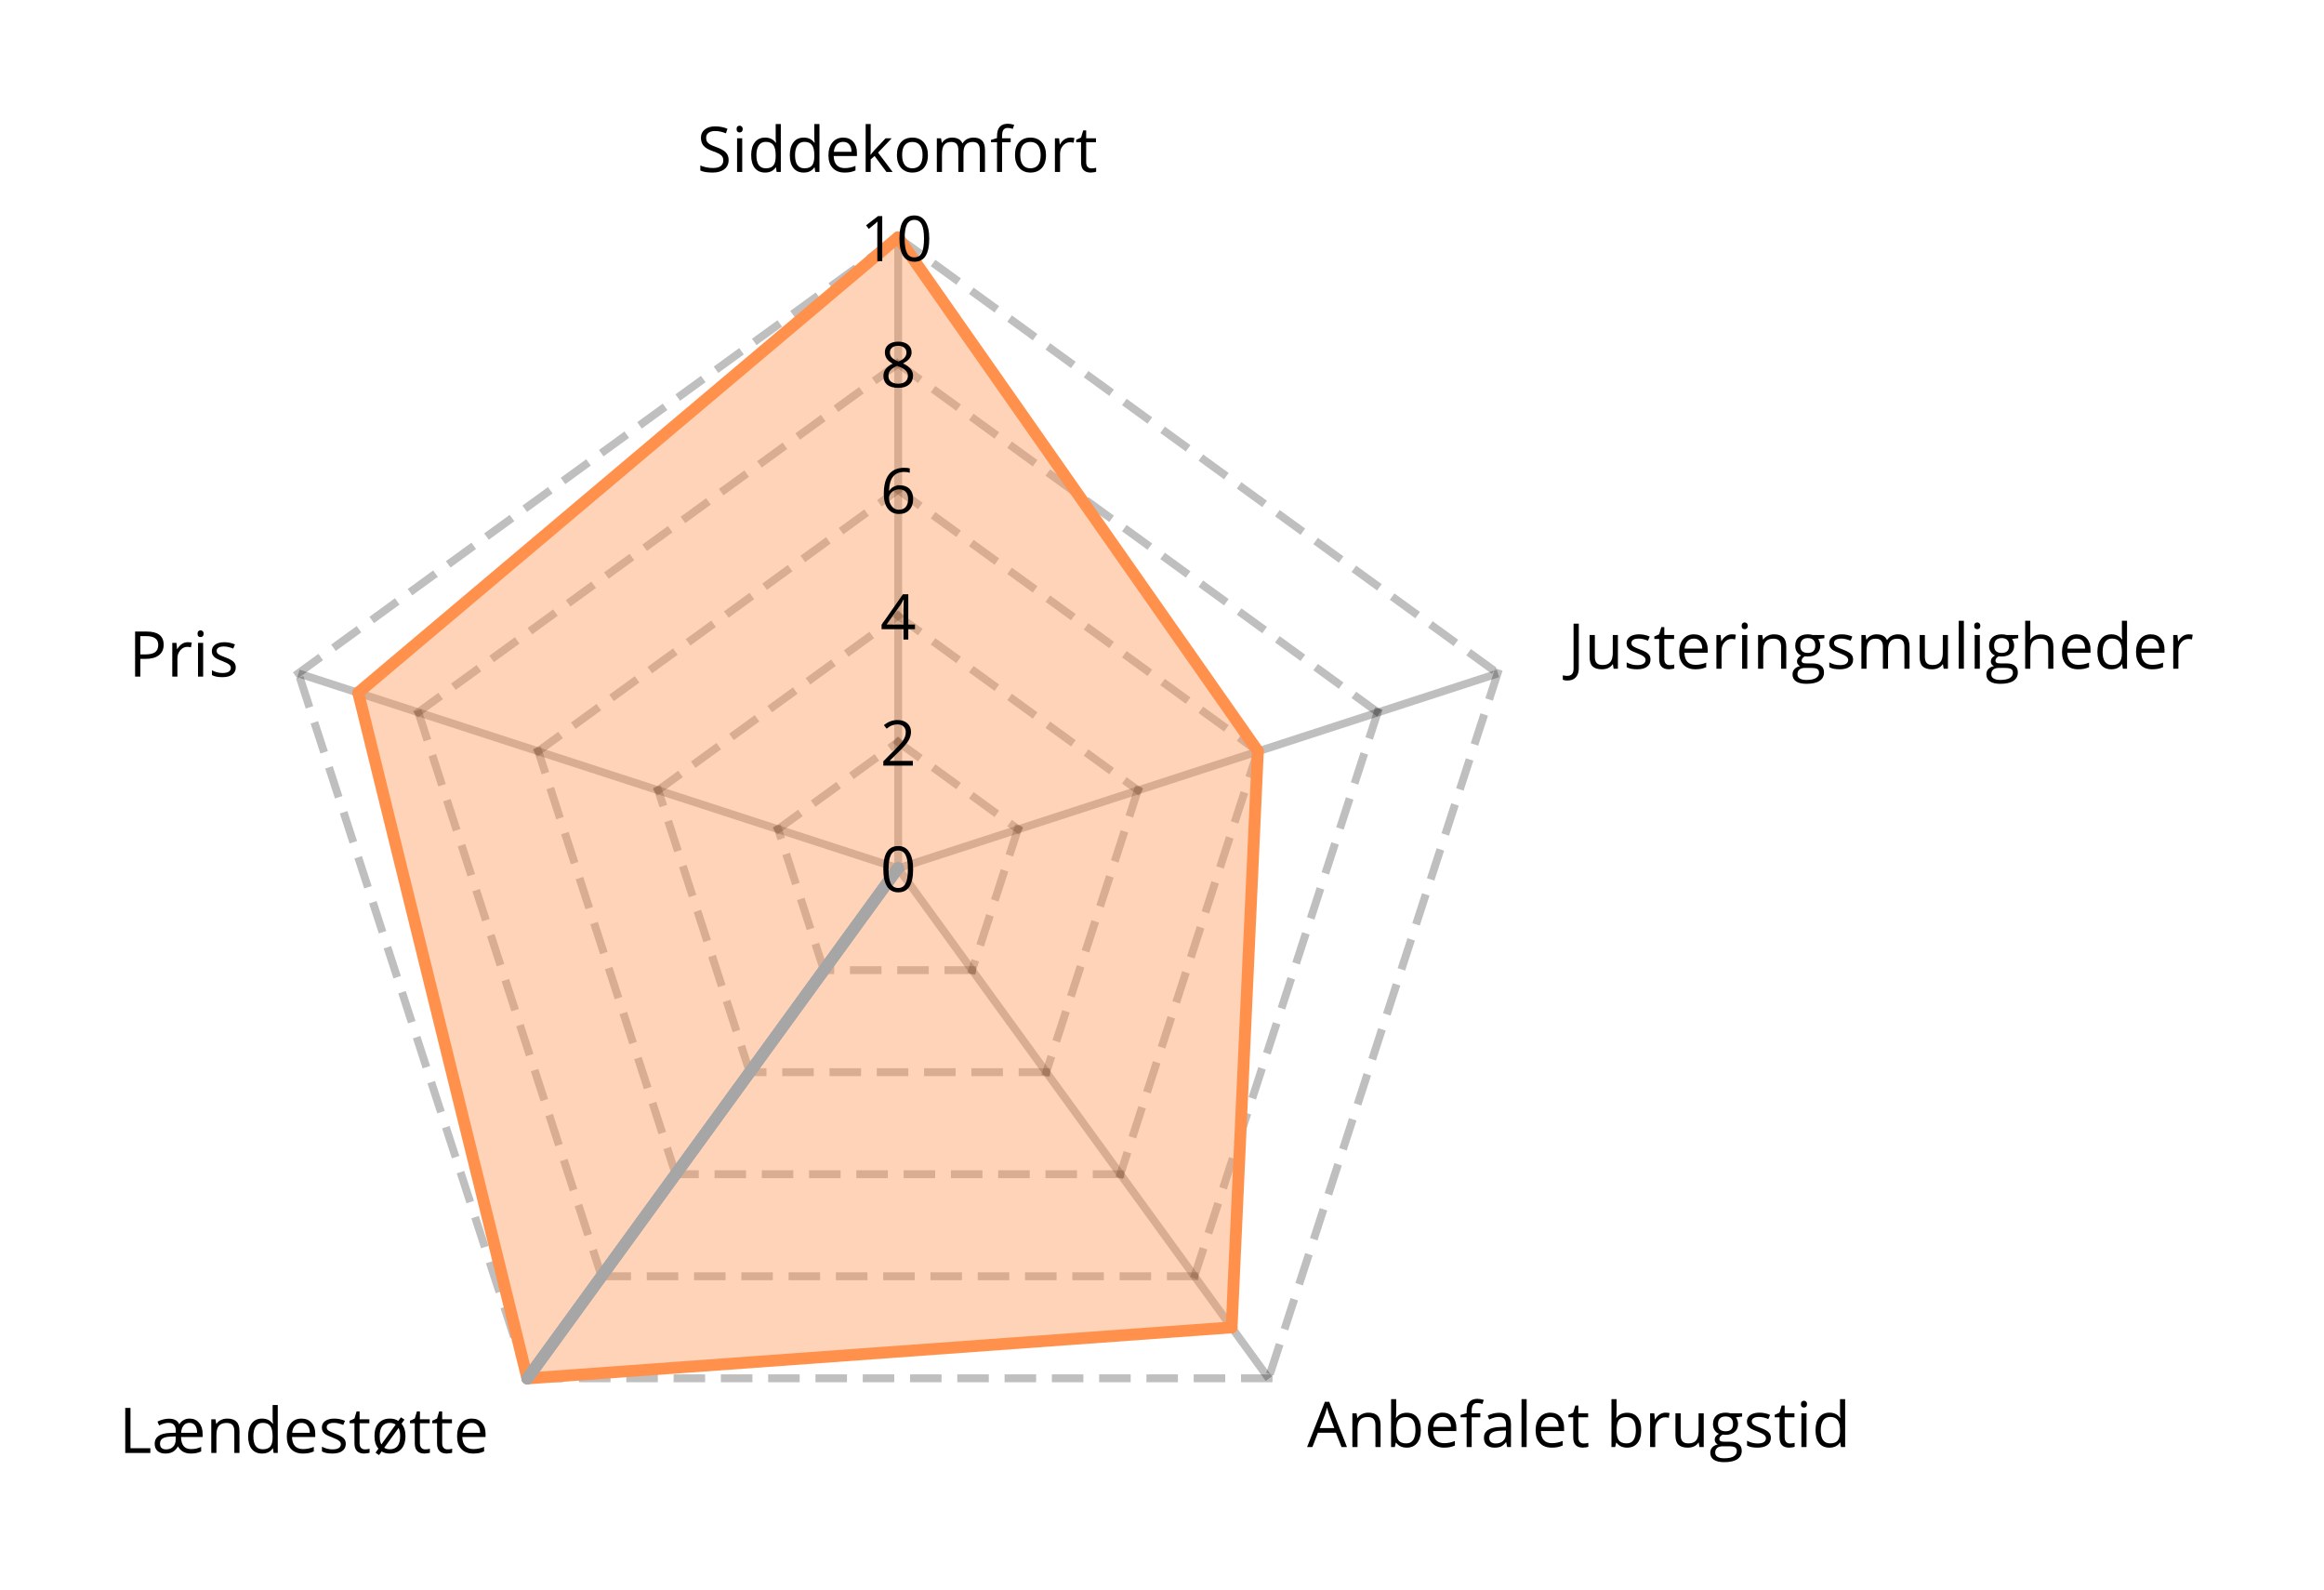 <svg xmlns="http://www.w3.org/2000/svg" xmlns:xlink="http://www.w3.org/1999/xlink" width="500" viewBox="0 0 375 256.5" height="342" preserveAspectRatio="xMidYMid meet"><defs></defs><g id="98bf8df2cd"><path style="fill:none;stroke-width:2;stroke-linecap:butt;stroke-linejoin:miter;stroke:#000000;stroke-opacity:0.25;stroke-miterlimit:4;" d="M 159.999 160.003 L 159.999 0.002 " transform="matrix(0.636,0,0,0.636,43.173,38.315)"></path><path style="fill:none;stroke-width:2;stroke-linecap:butt;stroke-linejoin:miter;stroke:#000000;stroke-opacity:0.25;stroke-miterlimit:4;" d="M 159.999 160.003 L 312.172 110.558 " transform="matrix(0.636,0,0,0.636,43.173,38.315)"></path><path style="fill:none;stroke-width:2;stroke-linecap:butt;stroke-linejoin:miter;stroke:#000000;stroke-opacity:0.25;stroke-miterlimit:4;" d="M 159.999 160.003 L 254.046 289.444 " transform="matrix(0.636,0,0,0.636,43.173,38.315)"></path><path style="fill:none;stroke-width:2;stroke-linecap:butt;stroke-linejoin:miter;stroke:#000000;stroke-opacity:0.25;stroke-miterlimit:4;" d="M 159.999 160.003 L 65.957 289.444 " transform="matrix(0.636,0,0,0.636,43.173,38.315)"></path><path style="fill:none;stroke-width:2;stroke-linecap:butt;stroke-linejoin:miter;stroke:#000000;stroke-opacity:0.25;stroke-miterlimit:4;" d="M 159.999 160.003 L 7.832 110.558 " transform="matrix(0.636,0,0,0.636,43.173,38.315)"></path><path style=" stroke:none;fill-rule:nonzero;fill:#000000;fill-opacity:0.25;" d="M 145.277 119.184 L 148.363 121.426 L 148.879 121.801 L 148.129 122.828 L 147.617 122.457 L 144.016 119.84 L 144.762 118.812 Z M 151.449 123.668 L 154.535 125.91 L 155.051 126.285 L 154.305 127.312 L 153.789 126.941 L 150.188 124.324 L 150.934 123.297 Z M 157.621 128.152 L 160.707 130.395 L 161.223 130.77 L 160.477 131.801 L 159.961 131.426 L 156.359 128.809 L 157.109 127.781 Z M 163.793 132.641 L 165.141 133.617 L 164.395 134.645 L 162.531 133.293 L 163.281 132.266 Z M 163.793 132.641 "></path><path style=" stroke:none;fill-rule:nonzero;fill:#000000;fill-opacity:0.25;" d="M 164.859 133.953 L 163.68 137.582 L 163.484 138.188 L 162.273 137.793 L 162.469 137.191 L 163.844 132.957 L 165.055 133.352 Z M 162.5 141.211 L 161.32 144.84 L 161.125 145.445 L 159.914 145.051 L 160.113 144.445 L 161.488 140.215 L 162.695 140.605 Z M 160.145 148.469 L 158.965 152.094 L 158.766 152.699 L 157.559 152.309 L 157.754 151.703 L 159.129 147.469 L 160.34 147.863 Z M 157.785 155.723 L 157.27 157.309 L 156.062 156.914 L 156.773 154.727 L 157.98 155.117 Z M 157.785 155.723 "></path><path style=" stroke:none;fill-rule:nonzero;fill:#000000;fill-opacity:0.25;" d="M 156.863 157.141 L 152.41 157.141 L 152.41 155.871 L 157.5 155.871 L 157.5 157.141 Z M 149.234 157.141 L 144.781 157.141 L 144.781 155.871 L 149.867 155.871 L 149.867 157.141 Z M 141.602 157.141 L 137.152 157.141 L 137.152 155.871 L 142.238 155.871 L 142.238 157.141 Z M 133.973 157.141 L 132.309 157.141 L 132.309 155.871 L 134.609 155.871 L 134.609 157.141 Z M 133.973 157.141 "></path><path style=" stroke:none;fill-rule:nonzero;fill:#000000;fill-opacity:0.25;" d="M 132.34 156.703 L 131.16 153.074 L 130.965 152.469 L 132.172 152.078 L 132.371 152.68 L 133.746 156.914 L 132.535 157.309 Z M 129.98 149.445 L 128.805 145.816 L 128.605 145.211 L 129.816 144.82 L 130.012 145.426 L 131.387 149.656 L 130.18 150.051 Z M 127.625 142.188 L 126.445 138.562 L 126.25 137.957 L 127.457 137.562 L 127.656 138.168 L 129.031 142.402 L 127.82 142.793 Z M 125.266 134.934 L 124.75 133.352 L 125.961 132.957 L 126.672 135.145 L 125.461 135.539 Z M 125.266 134.934 "></path><path style=" stroke:none;fill-rule:nonzero;fill:#000000;fill-opacity:0.25;" d="M 125.18 133.242 L 128.266 131 L 128.781 130.629 L 129.527 131.656 L 129.012 132.031 L 125.414 134.645 L 124.664 133.617 Z M 131.352 128.758 L 134.438 126.516 L 134.953 126.145 L 135.699 127.172 L 135.188 127.547 L 131.586 130.16 L 130.836 129.133 Z M 137.523 124.273 L 140.609 122.031 L 141.125 121.656 L 141.871 122.688 L 141.359 123.062 L 137.758 125.676 L 137.012 124.648 Z M 143.695 119.789 L 145.043 118.812 L 145.793 119.84 L 143.93 121.191 L 143.184 120.164 Z M 143.695 119.789 "></path><path style=" stroke:none;fill-rule:nonzero;fill:#000000;fill-opacity:0.25;" d="M 145.277 98.84 L 148.363 101.082 L 148.879 101.453 L 148.129 102.484 L 147.617 102.109 L 144.016 99.492 L 144.762 98.465 Z M 151.449 103.324 L 154.535 105.566 L 155.051 105.938 L 154.305 106.969 L 153.789 106.594 L 150.188 103.977 L 150.934 102.949 Z M 157.621 107.809 L 160.707 110.051 L 161.223 110.426 L 160.477 111.453 L 159.961 111.078 L 156.359 108.465 L 157.109 107.434 Z M 163.793 112.293 L 166.883 114.535 L 167.395 114.91 L 166.648 115.938 L 166.133 115.562 L 162.531 112.949 L 163.281 111.918 Z M 169.969 116.777 L 173.055 119.02 L 173.566 119.395 L 172.82 120.422 L 172.305 120.047 L 168.707 117.434 L 169.453 116.402 Z M 176.141 121.262 L 179.227 123.504 L 179.742 123.879 L 178.992 124.906 L 178.48 124.531 L 174.879 121.918 L 175.625 120.887 Z M 182.312 125.746 L 184.492 127.328 L 183.746 128.359 L 181.051 126.402 L 181.797 125.371 Z M 182.312 125.746 "></path><path style=" stroke:none;fill-rule:nonzero;fill:#000000;fill-opacity:0.25;" d="M 184.207 127.668 L 183.031 131.297 L 182.832 131.898 L 181.625 131.508 L 181.82 130.902 L 183.195 126.668 L 184.406 127.062 Z M 181.852 134.922 L 180.672 138.551 L 180.477 139.156 L 179.266 138.762 L 179.461 138.16 L 180.836 133.926 L 182.047 134.32 Z M 179.492 142.18 L 178.312 145.809 L 178.117 146.414 L 176.91 146.02 L 177.105 145.414 L 178.48 141.184 L 179.688 141.574 Z M 177.137 149.438 L 175.957 153.062 L 175.762 153.668 L 174.551 153.277 L 174.746 152.672 L 176.121 148.438 L 177.332 148.832 Z M 174.777 156.691 L 173.598 160.32 L 173.402 160.926 L 172.191 160.531 L 172.391 159.93 L 173.766 155.695 L 174.973 156.086 Z M 172.418 163.949 L 171.242 167.578 L 171.043 168.184 L 169.836 167.789 L 170.031 167.184 L 171.406 162.953 L 172.617 163.344 Z M 170.062 171.207 L 169.23 173.766 L 168.02 173.375 L 169.051 170.207 L 170.258 170.602 Z M 170.062 171.207 "></path><path style=" stroke:none;fill-rule:nonzero;fill:#000000;fill-opacity:0.25;" d="M 168.82 173.602 L 164.371 173.602 L 164.371 172.328 L 169.457 172.328 L 169.457 173.602 Z M 161.191 173.602 L 156.742 173.602 L 156.742 172.328 L 161.828 172.328 L 161.828 173.602 Z M 153.562 173.602 L 149.109 173.602 L 149.109 172.328 L 154.199 172.328 L 154.199 173.602 Z M 145.934 173.602 L 141.48 173.602 L 141.48 172.328 L 146.566 172.328 L 146.566 173.602 Z M 138.301 173.602 L 133.852 173.602 L 133.852 172.328 L 138.938 172.328 L 138.938 173.602 Z M 130.672 173.602 L 126.223 173.602 L 126.223 172.328 L 131.309 172.328 L 131.309 173.602 Z M 123.043 173.602 L 120.348 173.602 L 120.348 172.328 L 123.68 172.328 L 123.68 173.602 Z M 123.043 173.602 "></path><path style=" stroke:none;fill-rule:nonzero;fill:#000000;fill-opacity:0.25;" d="M 120.379 173.164 L 119.203 169.535 L 119.004 168.93 L 120.215 168.535 L 120.41 169.141 L 121.785 173.375 L 120.578 173.766 Z M 118.023 165.906 L 116.844 162.277 L 116.648 161.672 L 117.855 161.281 L 118.055 161.887 L 119.43 166.117 L 118.219 166.512 Z M 115.664 158.648 L 114.484 155.02 L 114.289 154.418 L 115.5 154.023 L 115.695 154.629 L 117.07 158.863 L 115.859 159.254 Z M 113.309 151.395 L 112.129 147.766 L 111.934 147.16 L 113.141 146.766 L 113.336 147.371 L 114.715 151.605 L 113.504 151.996 Z M 110.949 144.137 L 109.77 140.508 L 109.574 139.902 L 110.785 139.512 L 110.98 140.117 L 112.355 144.348 L 111.145 144.742 Z M 108.59 136.879 L 107.414 133.254 L 107.215 132.648 L 108.426 132.254 L 108.621 132.859 L 109.996 137.094 L 108.789 137.484 Z M 106.234 129.625 L 105.402 127.062 L 106.609 126.668 L 107.641 129.836 L 106.43 130.23 Z M 106.234 129.625 "></path><path style=" stroke:none;fill-rule:nonzero;fill:#000000;fill-opacity:0.25;" d="M 105.828 126.957 L 108.914 124.715 L 109.43 124.34 L 110.176 125.367 L 109.664 125.742 L 106.062 128.359 L 105.316 127.328 Z M 112 122.473 L 115.09 120.23 L 115.602 119.855 L 116.352 120.883 L 115.836 121.258 L 112.234 123.875 L 111.488 122.844 Z M 118.176 117.988 L 121.262 115.746 L 121.773 115.371 L 122.523 116.398 L 122.008 116.773 L 118.406 119.391 L 117.66 118.359 Z M 124.348 113.504 L 127.434 111.262 L 127.949 110.887 L 128.695 111.914 L 128.18 112.289 L 124.578 114.906 L 123.832 113.875 Z M 130.52 109.016 L 133.605 106.773 L 134.121 106.402 L 134.867 107.43 L 134.352 107.805 L 130.754 110.422 L 130.004 109.391 Z M 136.691 104.531 L 139.777 102.289 L 140.293 101.918 L 141.039 102.945 L 140.527 103.32 L 136.926 105.934 L 136.176 104.906 Z M 142.863 100.047 L 145.043 98.465 L 145.793 99.492 L 143.098 101.449 L 142.352 100.422 Z M 142.863 100.047 "></path><path style=" stroke:none;fill-rule:nonzero;fill:#000000;fill-opacity:0.25;" d="M 145.277 78.492 L 148.363 80.734 L 148.879 81.109 L 148.129 82.137 L 147.617 81.766 L 144.016 79.148 L 144.762 78.117 Z M 151.449 82.977 L 154.535 85.219 L 155.051 85.594 L 154.305 86.621 L 153.789 86.25 L 150.188 83.633 L 150.934 82.605 Z M 157.621 87.461 L 160.707 89.703 L 161.223 90.078 L 160.477 91.105 L 159.961 90.734 L 156.359 88.117 L 157.109 87.09 Z M 163.793 91.945 L 166.883 94.188 L 167.395 94.562 L 166.648 95.59 L 166.133 95.219 L 162.531 92.602 L 163.281 91.574 Z M 169.969 96.43 L 173.055 98.672 L 173.566 99.047 L 172.82 100.074 L 172.305 99.703 L 168.707 97.086 L 169.453 96.059 Z M 176.141 100.914 L 179.227 103.16 L 179.742 103.531 L 178.992 104.562 L 178.48 104.188 L 174.879 101.57 L 175.625 100.543 Z M 182.312 105.402 L 185.398 107.645 L 185.914 108.016 L 185.164 109.047 L 184.652 108.672 L 181.051 106.055 L 181.797 105.027 Z M 188.484 109.887 L 191.57 112.129 L 192.086 112.5 L 191.34 113.531 L 190.824 113.156 L 187.223 110.539 L 187.973 109.512 Z M 194.656 114.371 L 197.746 116.613 L 198.258 116.984 L 197.512 118.016 L 196.996 117.641 L 193.395 115.023 L 194.145 113.996 Z M 200.832 118.855 L 203.844 121.043 L 203.094 122.07 L 199.57 119.508 L 200.316 118.48 Z M 200.832 118.855 "></path><path style=" stroke:none;fill-rule:nonzero;fill:#000000;fill-opacity:0.25;" d="M 203.559 121.379 L 202.379 125.008 L 202.184 125.613 L 200.973 125.219 L 201.172 124.613 L 202.547 120.383 L 203.754 120.773 Z M 201.199 128.637 L 200.023 132.266 L 199.824 132.867 L 198.617 132.477 L 198.812 131.871 L 200.188 127.637 L 201.398 128.031 Z M 198.844 135.891 L 197.664 139.52 L 197.469 140.125 L 196.258 139.734 L 196.453 139.129 L 197.832 134.895 L 199.039 135.289 Z M 196.484 143.148 L 195.309 146.777 L 195.109 147.383 L 193.902 146.988 L 194.098 146.383 L 195.473 142.152 L 196.684 142.543 Z M 194.129 150.406 L 192.949 154.035 L 192.754 154.637 L 191.543 154.246 L 191.738 153.641 L 193.113 149.406 L 194.324 149.801 Z M 191.77 157.66 L 190.59 161.289 L 190.395 161.895 L 189.184 161.5 L 189.383 160.898 L 190.758 156.664 L 191.965 157.059 Z M 189.414 164.918 L 188.234 168.547 L 188.035 169.152 L 186.828 168.758 L 187.023 168.152 L 188.398 163.922 L 189.609 164.312 Z M 187.055 172.176 L 185.875 175.801 L 185.68 176.406 L 184.469 176.016 L 184.668 175.41 L 186.043 171.176 L 187.25 171.57 Z M 184.695 179.43 L 183.52 183.059 L 183.32 183.664 L 182.113 183.27 L 182.309 182.664 L 183.684 178.434 L 184.895 178.824 Z M 182.34 186.688 L 181.188 190.227 L 179.98 189.836 L 181.328 185.688 L 182.535 186.082 Z M 182.34 186.688 "></path><path style=" stroke:none;fill-rule:nonzero;fill:#000000;fill-opacity:0.25;" d="M 180.781 190.062 L 176.328 190.062 L 176.328 188.789 L 181.418 188.789 L 181.418 190.062 Z M 173.152 190.062 L 168.699 190.062 L 168.699 188.789 L 173.785 188.789 L 173.785 190.062 Z M 165.52 190.062 L 161.07 190.062 L 161.07 188.789 L 166.156 188.789 L 166.156 190.062 Z M 157.891 190.062 L 153.441 190.062 L 153.441 188.789 L 158.527 188.789 L 158.527 190.062 Z M 150.262 190.062 L 145.812 190.062 L 145.812 188.789 L 150.898 188.789 L 150.898 190.062 Z M 142.633 190.062 L 138.18 190.062 L 138.18 188.789 L 143.266 188.789 L 143.266 190.062 Z M 135 190.062 L 130.551 190.062 L 130.551 188.789 L 135.637 188.789 L 135.637 190.062 Z M 127.371 190.062 L 122.922 190.062 L 122.922 188.789 L 128.008 188.789 L 128.008 190.062 Z M 119.742 190.062 L 115.293 190.062 L 115.293 188.789 L 120.379 188.789 L 120.379 190.062 Z M 112.113 190.062 L 108.391 190.062 L 108.391 188.789 L 112.75 188.789 L 112.75 190.062 Z M 112.113 190.062 "></path><path style=" stroke:none;fill-rule:nonzero;fill:#000000;fill-opacity:0.25;" d="M 108.422 189.621 L 107.242 185.996 L 107.047 185.391 L 108.254 184.996 L 108.453 185.602 L 109.828 189.836 L 108.617 190.227 Z M 106.062 182.367 L 104.883 178.738 L 104.688 178.133 L 105.898 177.742 L 106.094 178.344 L 107.469 182.578 L 106.262 182.973 Z M 103.707 175.109 L 102.527 171.48 L 102.332 170.879 L 103.539 170.484 L 103.734 171.09 L 105.113 175.32 L 103.902 175.715 Z M 101.348 167.855 L 100.168 164.227 L 99.973 163.621 L 101.184 163.227 L 101.379 163.832 L 102.754 168.066 L 101.543 168.457 Z M 98.988 160.598 L 97.812 156.969 L 97.613 156.363 L 98.824 155.973 L 99.02 156.574 L 100.395 160.809 L 99.188 161.203 Z M 96.633 153.34 L 95.453 149.711 L 95.258 149.109 L 96.465 148.715 L 96.664 149.32 L 98.039 153.551 L 96.828 153.945 Z M 94.273 146.086 L 93.098 142.457 L 92.898 141.852 L 94.109 141.457 L 94.305 142.062 L 95.68 146.297 L 94.473 146.688 Z M 91.918 138.828 L 90.738 135.199 L 90.543 134.594 L 91.75 134.203 L 91.949 134.809 L 93.324 139.039 L 92.113 139.434 Z M 89.559 131.57 L 88.379 127.945 L 88.184 127.34 L 89.395 126.945 L 89.59 127.551 L 90.965 131.785 L 89.754 132.176 Z M 87.203 124.316 L 86.051 120.773 L 87.262 120.383 L 88.609 124.527 L 87.398 124.922 Z M 87.203 124.316 "></path><path style=" stroke:none;fill-rule:nonzero;fill:#000000;fill-opacity:0.25;" d="M 86.48 120.668 L 89.566 118.426 L 90.078 118.055 L 90.828 119.082 L 90.312 119.457 L 86.711 122.07 L 85.965 121.043 Z M 92.652 116.184 L 95.738 113.941 L 96.254 113.566 L 97 114.598 L 96.484 114.973 L 92.883 117.586 L 92.137 116.559 Z M 98.824 111.699 L 101.91 109.457 L 102.426 109.082 L 103.172 110.113 L 102.656 110.484 L 99.059 113.102 L 98.309 112.074 Z M 104.996 107.215 L 108.082 104.973 L 108.598 104.598 L 109.344 105.629 L 108.832 106 L 105.23 108.617 L 104.48 107.59 Z M 111.168 102.73 L 114.254 100.488 L 114.77 100.113 L 115.516 101.145 L 115.004 101.516 L 111.402 104.133 L 110.656 103.105 Z M 117.344 98.246 L 120.43 96.004 L 120.941 95.629 L 121.691 96.66 L 121.176 97.031 L 117.574 99.648 L 116.828 98.621 Z M 123.516 93.762 L 126.602 91.52 L 127.113 91.145 L 127.863 92.172 L 127.348 92.547 L 123.746 95.164 L 123 94.133 Z M 129.688 89.277 L 132.773 87.035 L 133.289 86.66 L 134.035 87.688 L 133.52 88.062 L 129.922 90.68 L 129.172 89.648 Z M 135.859 84.793 L 138.945 82.551 L 139.461 82.176 L 140.207 83.203 L 139.695 83.578 L 136.094 86.195 L 135.344 85.164 Z M 142.031 80.309 L 145.043 78.117 L 145.793 79.148 L 142.266 81.711 L 141.52 80.68 Z M 142.031 80.309 "></path><path style=" stroke:none;fill-rule:nonzero;fill:#000000;fill-opacity:0.25;" d="M 145.277 58.148 L 148.363 60.391 L 148.879 60.762 L 148.129 61.793 L 147.617 61.418 L 144.016 58.801 L 144.762 57.773 Z M 151.449 62.633 L 154.535 64.875 L 155.051 65.246 L 154.305 66.277 L 153.789 65.902 L 150.188 63.285 L 150.934 62.258 Z M 157.621 67.117 L 160.707 69.359 L 161.223 69.73 L 160.477 70.762 L 159.961 70.387 L 156.359 67.77 L 157.109 66.742 Z M 163.793 71.602 L 166.883 73.844 L 167.395 74.215 L 166.648 75.246 L 166.133 74.871 L 162.531 72.254 L 163.281 71.227 Z M 169.969 76.086 L 173.055 78.328 L 173.566 78.703 L 172.82 79.73 L 172.305 79.355 L 168.707 76.742 L 169.453 75.711 Z M 176.141 80.57 L 179.227 82.812 L 179.742 83.188 L 178.992 84.215 L 178.48 83.84 L 174.879 81.227 L 175.625 80.195 Z M 182.312 85.055 L 185.398 87.297 L 185.914 87.672 L 185.164 88.699 L 184.652 88.324 L 181.051 85.711 L 181.797 84.68 Z M 188.484 89.539 L 191.57 91.781 L 192.086 92.156 L 191.34 93.184 L 190.824 92.809 L 187.223 90.195 L 187.973 89.164 Z M 194.656 94.023 L 197.746 96.266 L 198.258 96.641 L 197.512 97.668 L 196.996 97.297 L 193.395 94.68 L 194.145 93.648 Z M 200.832 98.508 L 203.918 100.75 L 204.43 101.125 L 203.684 102.152 L 203.168 101.781 L 199.57 99.164 L 200.316 98.137 Z M 207.004 102.992 L 210.09 105.234 L 210.605 105.609 L 209.855 106.637 L 209.344 106.266 L 205.742 103.648 L 206.488 102.621 Z M 213.176 107.477 L 216.262 109.719 L 216.777 110.094 L 216.027 111.121 L 215.516 110.75 L 211.914 108.133 L 212.66 107.105 Z M 219.348 111.961 L 222.949 114.578 L 222.203 115.605 L 218.086 112.617 L 218.836 111.59 Z M 219.348 111.961 "></path><path style=" stroke:none;fill-rule:nonzero;fill:#000000;fill-opacity:0.25;" d="M 222.91 115.094 L 221.73 118.723 L 221.535 119.324 L 220.324 118.934 L 220.52 118.328 L 221.895 114.094 L 223.105 114.488 Z M 220.551 122.348 L 219.371 125.977 L 219.176 126.582 L 217.965 126.188 L 218.164 125.586 L 219.539 121.352 L 220.746 121.746 Z M 218.195 129.605 L 217.016 133.234 L 216.816 133.84 L 215.609 133.445 L 215.805 132.84 L 217.18 128.609 L 218.391 129 Z M 215.836 136.863 L 214.656 140.488 L 214.461 141.094 L 213.25 140.703 L 213.449 140.098 L 214.824 135.863 L 216.031 136.258 Z M 213.477 144.117 L 212.301 147.746 L 212.102 148.352 L 210.895 147.957 L 211.09 147.352 L 212.465 143.121 L 213.676 143.512 Z M 211.121 151.375 L 209.941 155.004 L 209.746 155.605 L 208.535 155.215 L 208.73 154.609 L 210.105 150.375 L 211.316 150.77 Z M 208.762 158.629 L 207.582 162.258 L 207.387 162.863 L 206.18 162.469 L 206.375 161.867 L 207.75 157.633 L 208.961 158.027 Z M 206.406 165.887 L 205.227 169.516 L 205.031 170.121 L 203.82 169.727 L 204.016 169.121 L 205.391 164.891 L 206.602 165.281 Z M 204.047 173.145 L 202.867 176.773 L 202.672 177.375 L 201.461 176.984 L 201.66 176.379 L 203.035 172.145 L 204.242 172.539 Z M 201.688 180.398 L 200.512 184.027 L 200.312 184.633 L 199.105 184.238 L 199.301 183.637 L 200.676 179.402 L 201.887 179.797 Z M 199.332 187.656 L 198.152 191.285 L 197.957 191.891 L 196.746 191.496 L 196.945 190.891 L 198.32 186.66 L 199.527 187.051 Z M 196.973 194.914 L 195.797 198.539 L 195.598 199.145 L 194.391 198.754 L 194.586 198.148 L 195.961 193.914 L 197.172 194.309 Z M 194.617 202.168 L 193.242 206.402 L 192.031 206.008 L 193.602 201.172 L 194.812 201.562 Z M 194.617 202.168 "></path><path style=" stroke:none;fill-rule:nonzero;fill:#000000;fill-opacity:0.25;" d="M 192.738 206.523 L 188.289 206.523 L 188.289 205.25 L 193.375 205.25 L 193.375 206.523 Z M 185.109 206.523 L 180.66 206.523 L 180.66 205.25 L 185.746 205.25 L 185.746 206.523 Z M 177.48 206.523 L 173.031 206.523 L 173.031 205.25 L 178.117 205.25 L 178.117 206.523 Z M 169.852 206.523 L 165.398 206.523 L 165.398 205.25 L 170.484 205.25 L 170.484 206.523 Z M 162.219 206.523 L 157.77 206.523 L 157.77 205.25 L 162.855 205.25 L 162.855 206.523 Z M 154.59 206.523 L 150.141 206.523 L 150.141 205.25 L 155.227 205.25 L 155.227 206.523 Z M 146.961 206.523 L 142.512 206.523 L 142.512 205.25 L 147.598 205.25 L 147.598 206.523 Z M 139.332 206.523 L 134.879 206.523 L 134.879 205.25 L 139.969 205.25 L 139.969 206.523 Z M 131.703 206.523 L 127.25 206.523 L 127.25 205.25 L 132.336 205.25 L 132.336 206.523 Z M 124.07 206.523 L 119.621 206.523 L 119.621 205.25 L 124.707 205.25 L 124.707 206.523 Z M 116.441 206.523 L 111.992 206.523 L 111.992 205.25 L 117.078 205.25 L 117.078 206.523 Z M 108.812 206.523 L 104.363 206.523 L 104.363 205.25 L 109.449 205.25 L 109.449 206.523 Z M 101.184 206.523 L 96.73 206.523 L 96.73 205.25 L 101.816 205.25 L 101.816 206.523 Z M 101.184 206.523 "></path><path style=" stroke:none;fill-rule:nonzero;fill:#000000;fill-opacity:0.25;" d="M 96.461 206.082 L 95.281 202.453 L 95.086 201.852 L 96.297 201.457 L 96.492 202.062 L 97.867 206.293 L 96.66 206.688 Z M 94.105 198.828 L 92.926 195.199 L 92.73 194.594 L 93.938 194.199 L 94.137 194.805 L 95.512 199.039 L 94.301 199.43 Z M 91.746 191.57 L 90.566 187.941 L 90.371 187.336 L 91.582 186.945 L 91.777 187.551 L 93.152 191.781 L 91.941 192.176 Z M 89.391 184.312 L 88.211 180.688 L 88.012 180.082 L 89.223 179.688 L 89.418 180.293 L 90.793 184.527 L 89.586 184.918 Z M 87.031 177.059 L 85.852 173.43 L 85.656 172.824 L 86.863 172.434 L 87.062 173.035 L 88.438 177.27 L 87.227 177.664 Z M 84.672 169.801 L 83.496 166.172 L 83.297 165.566 L 84.508 165.176 L 84.703 165.781 L 86.078 170.012 L 84.871 170.406 Z M 82.316 162.543 L 81.137 158.918 L 80.941 158.312 L 82.148 157.918 L 82.348 158.523 L 83.723 162.758 L 82.512 163.148 Z M 79.957 155.289 L 78.777 151.66 L 78.582 151.055 L 79.793 150.664 L 79.988 151.266 L 81.363 155.5 L 80.156 155.895 Z M 77.602 148.031 L 76.422 144.402 L 76.227 143.801 L 77.434 143.406 L 77.629 144.012 L 79.008 148.242 L 77.797 148.637 Z M 75.242 140.777 L 74.062 137.148 L 73.867 136.543 L 75.078 136.148 L 75.273 136.754 L 76.648 140.988 L 75.438 141.379 Z M 72.883 133.52 L 71.707 129.891 L 71.508 129.285 L 72.719 128.895 L 72.914 129.5 L 74.289 133.73 L 73.082 134.125 Z M 70.527 126.262 L 69.348 122.637 L 69.152 122.031 L 70.359 121.637 L 70.559 122.242 L 71.934 126.477 L 70.723 126.867 Z M 68.168 119.008 L 66.793 114.773 L 68.004 114.383 L 69.574 119.219 L 68.367 119.613 Z M 68.168 119.008 "></path><path style=" stroke:none;fill-rule:nonzero;fill:#000000;fill-opacity:0.25;" d="M 67.129 114.383 L 70.215 112.141 L 70.73 111.766 L 71.477 112.793 L 70.961 113.168 L 67.363 115.785 L 66.613 114.754 Z M 73.301 109.898 L 76.387 107.656 L 76.902 107.281 L 77.648 108.309 L 77.137 108.684 L 73.535 111.301 L 72.785 110.27 Z M 79.473 105.414 L 82.559 103.172 L 83.074 102.797 L 83.82 103.824 L 83.309 104.199 L 79.707 106.816 L 78.961 105.785 Z M 85.645 100.926 L 88.734 98.684 L 89.246 98.312 L 89.996 99.34 L 89.48 99.715 L 85.879 102.332 L 85.133 101.301 Z M 91.82 96.441 L 94.906 94.199 L 95.418 93.828 L 96.168 94.855 L 95.652 95.23 L 92.051 97.844 L 91.305 96.816 Z M 97.992 91.957 L 101.078 89.715 L 101.594 89.344 L 102.34 90.371 L 101.824 90.746 L 98.223 93.359 L 97.477 92.332 Z M 104.164 87.473 L 107.25 85.23 L 107.766 84.859 L 108.512 85.887 L 107.996 86.262 L 104.398 88.875 L 103.648 87.848 Z M 110.336 82.988 L 113.422 80.746 L 113.938 80.371 L 114.684 81.402 L 114.172 81.777 L 110.57 84.391 L 109.824 83.363 Z M 116.508 78.504 L 119.594 76.262 L 120.109 75.887 L 120.859 76.918 L 120.344 77.289 L 116.742 79.906 L 115.996 78.879 Z M 122.684 74.02 L 125.77 71.777 L 126.281 71.402 L 127.031 72.434 L 126.516 72.805 L 122.914 75.422 L 122.168 74.395 Z M 128.855 69.535 L 131.941 67.293 L 132.457 66.918 L 133.203 67.949 L 132.688 68.32 L 129.086 70.938 L 128.34 69.91 Z M 135.027 65.051 L 138.113 62.809 L 138.629 62.434 L 139.375 63.465 L 138.859 63.836 L 135.262 66.453 L 134.512 65.426 Z M 141.199 60.566 L 144.801 57.949 L 145.547 58.977 L 141.434 61.969 L 140.684 60.938 Z M 141.199 60.566 "></path><path style=" stroke:none;fill-rule:nonzero;fill:#000000;fill-opacity:0.25;" d="M 145.277 37.801 L 148.363 40.043 L 148.879 40.418 L 148.129 41.445 L 147.617 41.07 L 144.016 38.457 L 144.762 37.426 Z M 151.449 42.285 L 154.535 44.527 L 155.051 44.902 L 154.305 45.93 L 153.789 45.555 L 150.188 42.941 L 150.934 41.91 Z M 157.621 46.77 L 160.707 49.012 L 161.223 49.387 L 160.477 50.414 L 159.961 50.039 L 156.359 47.426 L 157.109 46.395 Z M 163.793 51.254 L 166.883 53.496 L 167.395 53.871 L 166.648 54.898 L 166.133 54.527 L 162.531 51.91 L 163.281 50.879 Z M 169.969 55.738 L 173.055 57.98 L 173.566 58.355 L 172.82 59.383 L 172.305 59.012 L 168.707 56.395 L 169.453 55.367 Z M 176.141 60.223 L 179.227 62.465 L 179.742 62.84 L 178.992 63.867 L 178.48 63.496 L 174.879 60.879 L 175.625 59.852 Z M 182.312 64.707 L 185.398 66.949 L 185.914 67.324 L 185.164 68.352 L 184.652 67.98 L 181.051 65.363 L 181.797 64.336 Z M 188.484 69.191 L 191.57 71.434 L 192.086 71.809 L 191.34 72.84 L 190.824 72.465 L 187.223 69.848 L 187.973 68.82 Z M 194.656 73.68 L 197.746 75.922 L 198.258 76.293 L 197.512 77.324 L 196.996 76.949 L 193.395 74.332 L 194.145 73.305 Z M 200.832 78.164 L 203.918 80.406 L 204.43 80.777 L 203.684 81.809 L 203.168 81.434 L 199.57 78.816 L 200.316 77.789 Z M 207.004 82.648 L 210.09 84.891 L 210.605 85.262 L 209.855 86.293 L 209.344 85.918 L 205.742 83.301 L 206.488 82.273 Z M 213.176 87.133 L 216.262 89.375 L 216.777 89.746 L 216.027 90.777 L 215.516 90.402 L 211.914 87.785 L 212.66 86.758 Z M 219.348 91.617 L 222.434 93.859 L 222.949 94.234 L 222.203 95.262 L 221.688 94.887 L 218.086 92.273 L 218.836 91.242 Z M 225.52 96.102 L 228.605 98.344 L 229.121 98.719 L 228.375 99.746 L 227.859 99.371 L 224.258 96.758 L 225.008 95.727 Z M 231.695 100.586 L 234.781 102.828 L 235.293 103.203 L 234.547 104.23 L 234.031 103.855 L 230.434 101.242 L 231.18 100.211 Z M 237.867 105.07 L 241.469 107.688 L 240.719 108.715 L 236.605 105.727 L 237.352 104.695 Z M 237.867 105.07 "></path><path style=" stroke:none;fill-rule:nonzero;fill:#000000;fill-opacity:0.25;" d="M 242.258 108.805 L 241.082 112.434 L 240.883 113.039 L 239.676 112.645 L 239.871 112.039 L 241.246 107.809 L 242.457 108.199 Z M 239.902 116.062 L 238.723 119.691 L 238.527 120.293 L 237.316 119.902 L 237.512 119.297 L 238.887 115.062 L 240.098 115.457 Z M 237.543 123.316 L 236.363 126.945 L 236.168 127.551 L 234.961 127.156 L 235.156 126.555 L 236.531 122.32 L 237.742 122.715 Z M 235.188 130.574 L 234.008 134.203 L 233.812 134.809 L 232.602 134.414 L 232.797 133.809 L 234.172 129.578 L 235.383 129.969 Z M 232.828 137.832 L 231.648 141.457 L 231.453 142.062 L 230.242 141.672 L 230.441 141.066 L 231.816 136.832 L 233.023 137.227 Z M 230.469 145.086 L 229.293 148.715 L 229.094 149.32 L 227.887 148.926 L 228.082 148.32 L 229.457 144.09 L 230.668 144.48 Z M 228.113 152.344 L 226.934 155.973 L 226.738 156.578 L 225.527 156.184 L 225.723 155.578 L 227.102 151.348 L 228.309 151.738 Z M 225.754 159.602 L 224.578 163.227 L 224.379 163.832 L 223.172 163.441 L 223.367 162.836 L 224.742 158.602 L 225.953 158.996 Z M 223.398 166.855 L 222.219 170.484 L 222.023 171.09 L 220.812 170.695 L 221.008 170.09 L 222.383 165.859 L 223.594 166.25 Z M 221.039 174.113 L 219.859 177.742 L 219.664 178.344 L 218.453 177.953 L 218.652 177.348 L 220.027 173.113 L 221.234 173.508 Z M 218.684 181.367 L 217.504 184.996 L 217.305 185.602 L 216.098 185.207 L 216.293 184.605 L 217.668 180.371 L 218.879 180.766 Z M 216.324 188.625 L 215.145 192.254 L 214.949 192.859 L 213.738 192.465 L 213.938 191.859 L 215.312 187.629 L 216.52 188.02 Z M 213.965 195.883 L 212.789 199.508 L 212.59 200.113 L 211.383 199.723 L 211.578 199.117 L 212.953 194.883 L 214.164 195.277 Z M 211.609 203.137 L 210.43 206.766 L 210.234 207.371 L 209.023 206.977 L 209.219 206.371 L 210.598 202.141 L 211.805 202.531 Z M 209.25 210.395 L 208.07 214.023 L 207.875 214.629 L 206.668 214.234 L 206.863 213.629 L 208.238 209.398 L 209.449 209.789 Z M 206.895 217.652 L 205.52 221.883 L 204.309 221.492 L 205.879 216.652 L 207.09 217.047 Z M 206.895 217.652 "></path><path style=" stroke:none;fill-rule:nonzero;fill:#000000;fill-opacity:0.25;" d="M 204.699 222.984 L 200.25 222.984 L 200.25 221.711 L 205.336 221.711 L 205.336 222.984 Z M 197.07 222.984 L 192.617 222.984 L 192.617 221.711 L 197.703 221.711 L 197.703 222.984 Z M 189.438 222.984 L 184.988 222.984 L 184.988 221.711 L 190.074 221.711 L 190.074 222.984 Z M 181.809 222.984 L 177.359 222.984 L 177.359 221.711 L 182.445 221.711 L 182.445 222.984 Z M 174.18 222.984 L 169.73 222.984 L 169.73 221.711 L 174.816 221.711 L 174.816 222.984 Z M 166.551 222.984 L 162.098 222.984 L 162.098 221.711 L 167.188 221.711 L 167.188 222.984 Z M 158.922 222.984 L 154.469 222.984 L 154.469 221.711 L 159.555 221.711 L 159.555 222.984 Z M 151.289 222.984 L 146.84 222.984 L 146.84 221.711 L 151.926 221.711 L 151.926 222.984 Z M 143.66 222.984 L 139.211 222.984 L 139.211 221.711 L 144.297 221.711 L 144.297 222.984 Z M 136.031 222.984 L 131.582 222.984 L 131.582 221.711 L 136.668 221.711 L 136.668 222.984 Z M 128.402 222.984 L 123.949 222.984 L 123.949 221.711 L 129.035 221.711 L 129.035 222.984 Z M 120.77 222.984 L 116.32 222.984 L 116.32 221.711 L 121.406 221.711 L 121.406 222.984 Z M 113.141 222.984 L 108.691 222.984 L 108.691 221.711 L 113.777 221.711 L 113.777 222.984 Z M 105.512 222.984 L 101.062 222.984 L 101.062 221.711 L 106.148 221.711 L 106.148 222.984 Z M 97.883 222.984 L 93.43 222.984 L 93.43 221.711 L 98.52 221.711 L 98.52 222.984 Z M 90.254 222.984 L 85.801 222.984 L 85.801 221.711 L 90.887 221.711 L 90.887 222.984 Z M 90.254 222.984 "></path><path style=" stroke:none;fill-rule:nonzero;fill:#000000;fill-opacity:0.25;" d="M 84.504 222.543 L 83.324 218.914 L 83.129 218.309 L 84.336 217.918 L 84.535 218.523 L 85.91 222.754 L 84.699 223.148 Z M 82.145 215.285 L 80.965 211.66 L 80.77 211.055 L 81.98 210.66 L 82.176 211.266 L 83.551 215.5 L 82.34 215.891 Z M 79.789 208.031 L 78.609 204.402 L 78.41 203.797 L 79.621 203.406 L 79.816 204.008 L 81.191 208.242 L 79.984 208.637 Z M 77.43 200.773 L 76.25 197.145 L 76.055 196.543 L 77.266 196.148 L 77.461 196.754 L 78.836 200.984 L 77.625 201.379 Z M 75.07 193.52 L 73.895 189.891 L 73.695 189.285 L 74.906 188.891 L 75.102 189.496 L 76.477 193.73 L 75.27 194.121 Z M 72.715 186.262 L 71.535 182.633 L 71.34 182.027 L 72.547 181.637 L 72.746 182.242 L 74.121 186.473 L 72.91 186.867 Z M 70.355 179.004 L 69.176 175.379 L 68.98 174.773 L 70.191 174.379 L 70.387 174.984 L 71.762 179.219 L 70.555 179.609 Z M 68 171.75 L 66.82 168.121 L 66.625 167.516 L 67.832 167.121 L 68.031 167.727 L 69.406 171.961 L 68.195 172.355 Z M 65.641 164.492 L 64.461 160.863 L 64.266 160.258 L 65.477 159.867 L 65.672 160.473 L 67.047 164.703 L 65.836 165.098 Z M 63.285 157.234 L 62.105 153.609 L 61.906 153.004 L 63.117 152.609 L 63.312 153.215 L 64.688 157.449 L 63.48 157.84 Z M 60.926 149.98 L 59.746 146.352 L 59.551 145.746 L 60.758 145.355 L 60.957 145.957 L 62.332 150.191 L 61.121 150.586 Z M 58.566 142.723 L 57.391 139.094 L 57.191 138.492 L 58.402 138.098 L 58.598 138.703 L 59.973 142.934 L 58.766 143.328 Z M 56.211 135.469 L 55.031 131.84 L 54.836 131.234 L 56.043 130.84 L 56.242 131.445 L 57.617 135.68 L 56.406 136.07 Z M 53.852 128.211 L 52.672 124.582 L 52.477 123.977 L 53.688 123.586 L 53.883 124.191 L 55.258 128.422 L 54.051 128.816 Z M 51.496 120.953 L 50.316 117.328 L 50.121 116.723 L 51.328 116.328 L 51.523 116.934 L 52.902 121.168 L 51.691 121.559 Z M 49.137 113.699 L 47.762 109.465 L 48.973 109.07 L 50.543 113.91 L 49.332 114.305 Z M 49.137 113.699 "></path><path style=" stroke:none;fill-rule:nonzero;fill:#000000;fill-opacity:0.25;" d="M 47.777 108.094 L 50.863 105.852 L 51.379 105.477 L 52.125 106.508 L 51.613 106.879 L 48.012 109.496 L 47.266 108.469 Z M 53.949 103.609 L 57.035 101.367 L 57.551 100.992 L 58.301 102.023 L 57.785 102.395 L 54.184 105.012 L 53.438 103.984 Z M 60.125 99.125 L 63.211 96.883 L 63.723 96.508 L 64.473 97.539 L 63.957 97.91 L 60.355 100.527 L 59.609 99.5 Z M 66.297 94.641 L 69.383 92.398 L 69.898 92.023 L 70.645 93.055 L 70.129 93.426 L 66.527 96.043 L 65.781 95.016 Z M 72.469 90.156 L 75.555 87.914 L 76.07 87.539 L 76.816 88.57 L 76.301 88.941 L 72.703 91.559 L 71.953 90.531 Z M 78.641 85.672 L 81.727 83.43 L 82.242 83.055 L 82.988 84.082 L 82.477 84.457 L 78.875 87.074 L 78.125 86.043 Z M 84.812 81.188 L 87.898 78.945 L 88.414 78.57 L 89.16 79.598 L 88.648 79.973 L 85.047 82.59 L 84.301 81.559 Z M 90.988 76.703 L 94.074 74.461 L 94.586 74.086 L 95.336 75.113 L 94.82 75.488 L 91.219 78.105 L 90.473 77.074 Z M 97.16 72.219 L 100.246 69.977 L 100.762 69.602 L 101.508 70.629 L 100.992 71.004 L 97.391 73.621 L 96.645 72.59 Z M 103.332 67.73 L 106.418 65.488 L 106.934 65.117 L 107.68 66.145 L 107.164 66.52 L 103.566 69.137 L 102.816 68.105 Z M 109.504 63.246 L 112.59 61.004 L 113.105 60.633 L 113.852 61.66 L 113.34 62.035 L 109.738 64.648 L 108.988 63.621 Z M 115.676 58.762 L 118.762 56.52 L 119.277 56.148 L 120.023 57.176 L 119.512 57.551 L 115.91 60.164 L 115.164 59.137 Z M 121.848 54.277 L 124.938 52.035 L 125.449 51.664 L 126.199 52.691 L 125.684 53.066 L 122.082 55.68 L 121.336 54.652 Z M 128.023 49.793 L 131.109 47.551 L 131.621 47.176 L 132.371 48.207 L 131.855 48.582 L 128.254 51.195 L 127.508 50.168 Z M 134.195 45.309 L 137.281 43.066 L 137.797 42.691 L 138.543 43.723 L 138.027 44.094 L 134.43 46.711 L 133.68 45.684 Z M 140.367 40.824 L 143.969 38.207 L 144.715 39.238 L 140.602 42.227 L 139.852 41.199 Z M 140.367 40.824 "></path><path style=" stroke:none;fill-rule:nonzero;fill:#ff914d;fill-opacity:0.4;" d="M 144.902 140.047 L 144.902 38.316 L 202.953 121.184 Z M 144.902 140.047 "></path><path style="fill-rule:nonzero;fill:#000000;fill-opacity:0.4;stroke-width:3;stroke-linecap:butt;stroke-linejoin:round;stroke:#ff914d;stroke-opacity:1;stroke-miterlimit:4;" d="M -0.001 -159.998 L 91.3 -29.665 Z M -0.001 -159.998 " transform="matrix(0.636,0,0,0.636,144.903,140.045)"></path><path style=" stroke:none;fill-rule:nonzero;fill:#ff914d;fill-opacity:0.4;" d="M 144.902 140.047 L 202.953 121.184 L 198.719 214.117 Z M 144.902 140.047 "></path><path style="fill-rule:nonzero;fill:#000000;fill-opacity:0.4;stroke-width:3;stroke-linecap:butt;stroke-linejoin:round;stroke:#ff914d;stroke-opacity:1;stroke-miterlimit:4;" d="M 91.3 -29.665 L 84.64 116.499 Z M 91.3 -29.665 " transform="matrix(0.636,0,0,0.636,144.903,140.045)"></path><path style=" stroke:none;fill-rule:nonzero;fill:#ff914d;fill-opacity:0.4;" d="M 144.902 140.047 L 198.719 214.117 L 85.109 222.348 Z M 144.902 140.047 "></path><path style="fill-rule:nonzero;fill:#000000;fill-opacity:0.4;stroke-width:3;stroke-linecap:butt;stroke-linejoin:round;stroke:#ff914d;stroke-opacity:1;stroke-miterlimit:4;" d="M 84.64 116.499 L -94.043 129.444 Z M 84.64 116.499 " transform="matrix(0.636,0,0,0.636,144.903,140.045)"></path><path style=" stroke:none;fill-rule:nonzero;fill:#ff914d;fill-opacity:0.4;" d="M 144.902 140.047 L 85.109 222.348 L 57.828 111.754 Z M 144.902 140.047 "></path><path style="fill-rule:nonzero;fill:#000000;fill-opacity:0.4;stroke-width:3;stroke-linecap:butt;stroke-linejoin:round;stroke:#ff914d;stroke-opacity:1;stroke-miterlimit:4;" d="M -94.043 129.444 L -136.95 -44.496 Z M -94.043 129.444 " transform="matrix(0.636,0,0,0.636,144.903,140.045)"></path><path style=" stroke:none;fill-rule:nonzero;fill:#ff914d;fill-opacity:0.4;" d="M 144.902 140.047 L 57.828 111.754 L 144.902 38.316 Z M 144.902 140.047 "></path><path style="fill-rule:nonzero;fill:#000000;fill-opacity:0.4;stroke-width:3;stroke-linecap:butt;stroke-linejoin:round;stroke:#ff914d;stroke-opacity:1;stroke-miterlimit:4;" d="M -136.95 -44.496 L -0.001 -159.998 Z M -136.95 -44.496 " transform="matrix(0.636,0,0,0.636,144.903,140.045)"></path><path style="fill:none;stroke-width:3;stroke-linecap:butt;stroke-linejoin:round;stroke:#a6a6a6;stroke-opacity:1;stroke-miterlimit:4;" d="M -0.001 0.003 Z M -0.001 0.003 " transform="matrix(0.636,0,0,0.636,144.903,140.045)"></path><path style="fill:none;stroke-width:3;stroke-linecap:butt;stroke-linejoin:round;stroke:#a6a6a6;stroke-opacity:1;stroke-miterlimit:4;" d="M -0.001 0.003 Z M -0.001 0.003 " transform="matrix(0.636,0,0,0.636,144.903,140.045)"></path><path style=" stroke:none;fill-rule:nonzero;fill:#a6a6a6;fill-opacity:0.4;" d="M 144.902 140.047 L 85.109 222.348 Z M 144.902 140.047 "></path><path style="fill-rule:nonzero;fill:#000000;fill-opacity:0.4;stroke-width:3;stroke-linecap:butt;stroke-linejoin:round;stroke:#a6a6a6;stroke-opacity:1;stroke-miterlimit:4;" d="M -0.001 0.003 L -94.043 129.444 Z M -0.001 0.003 " transform="matrix(0.636,0,0,0.636,144.903,140.045)"></path><path style=" stroke:none;fill-rule:nonzero;fill:#a6a6a6;fill-opacity:0.4;" d="M 144.902 140.047 L 85.109 222.348 Z M 144.902 140.047 "></path><path style="fill-rule:nonzero;fill:#000000;fill-opacity:0.4;stroke-width:3;stroke-linecap:butt;stroke-linejoin:round;stroke:#a6a6a6;stroke-opacity:1;stroke-miterlimit:4;" d="M -94.043 129.444 L -0.001 0.003 Z M -94.043 129.444 " transform="matrix(0.636,0,0,0.636,144.903,140.045)"></path><path style="fill:none;stroke-width:3;stroke-linecap:butt;stroke-linejoin:round;stroke:#a6a6a6;stroke-opacity:1;stroke-miterlimit:4;" d="M -0.001 0.003 Z M -0.001 0.003 " transform="matrix(0.636,0,0,0.636,144.903,140.045)"></path><g style="fill:#000000;fill-opacity:1;"><g transform="translate(142.032, 143.86)"><path style="stroke:none" d="M 5.312 -3.641 C 5.312 -2.391 5.113 -1.453 4.719 -0.828 C 4.32 -0.211 3.719 0.094 2.906 0.094 C 2.125 0.094 1.523 -0.219 1.109 -0.844 C 0.703 -1.477 0.5 -2.41 0.5 -3.641 C 0.5 -4.898 0.695 -5.836 1.094 -6.453 C 1.488 -7.066 2.094 -7.375 2.906 -7.375 C 3.688 -7.375 4.281 -7.051 4.688 -6.406 C 5.102 -5.77 5.312 -4.848 5.312 -3.641 Z M 1.344 -3.641 C 1.344 -2.586 1.469 -1.816 1.719 -1.328 C 1.969 -0.848 2.363 -0.609 2.906 -0.609 C 3.445 -0.609 3.844 -0.852 4.094 -1.344 C 4.344 -1.832 4.469 -2.598 4.469 -3.641 C 4.469 -4.68 4.344 -5.441 4.094 -5.922 C 3.844 -6.41 3.445 -6.656 2.906 -6.656 C 2.363 -6.656 1.969 -6.414 1.719 -5.938 C 1.469 -5.457 1.344 -4.691 1.344 -3.641 Z M 1.344 -3.641 "></path></g></g><g style="fill:#000000;fill-opacity:1;"><g transform="translate(142.032, 123.514)"><path style="stroke:none" d="M 5.266 0 L 0.5 0 L 0.5 -0.703 L 2.406 -2.625 C 2.988 -3.219 3.375 -3.641 3.562 -3.891 C 3.75 -4.141 3.891 -4.383 3.984 -4.625 C 4.078 -4.863 4.125 -5.125 4.125 -5.406 C 4.125 -5.789 4.004 -6.094 3.766 -6.312 C 3.523 -6.539 3.195 -6.656 2.781 -6.656 C 2.477 -6.656 2.191 -6.602 1.922 -6.5 C 1.66 -6.406 1.363 -6.227 1.031 -5.969 L 0.594 -6.531 C 1.258 -7.082 1.988 -7.359 2.781 -7.359 C 3.457 -7.359 3.988 -7.18 4.375 -6.828 C 4.77 -6.484 4.969 -6.02 4.969 -5.438 C 4.969 -4.977 4.836 -4.52 4.578 -4.062 C 4.316 -3.613 3.832 -3.047 3.125 -2.359 L 1.531 -0.797 L 1.531 -0.766 L 5.266 -0.766 Z M 5.266 0 "></path></g></g><g style="fill:#000000;fill-opacity:1;"><g transform="translate(142.032, 103.168)"><path style="stroke:none" d="M 5.609 -1.672 L 4.531 -1.672 L 4.531 0 L 3.75 0 L 3.75 -1.672 L 0.219 -1.672 L 0.219 -2.391 L 3.656 -7.297 L 4.531 -7.297 L 4.531 -2.422 L 5.609 -2.422 Z M 3.75 -2.422 L 3.75 -4.828 C 3.75 -5.305 3.766 -5.844 3.797 -6.438 L 3.75 -6.438 C 3.594 -6.113 3.445 -5.848 3.312 -5.641 L 1.031 -2.422 Z M 3.75 -2.422 "></path></g></g><g style="fill:#000000;fill-opacity:1;"><g transform="translate(142.032, 82.822)"><path style="stroke:none" d="M 0.578 -3.109 C 0.578 -4.535 0.852 -5.598 1.406 -6.297 C 1.969 -7.004 2.789 -7.359 3.875 -7.359 C 4.25 -7.359 4.547 -7.328 4.766 -7.266 L 4.766 -6.562 C 4.504 -6.645 4.211 -6.688 3.891 -6.688 C 3.109 -6.688 2.508 -6.441 2.094 -5.953 C 1.688 -5.473 1.461 -4.711 1.422 -3.672 L 1.484 -3.672 C 1.848 -4.242 2.426 -4.531 3.219 -4.531 C 3.863 -4.531 4.375 -4.332 4.75 -3.938 C 5.125 -3.539 5.312 -3.004 5.312 -2.328 C 5.312 -1.578 5.102 -0.984 4.688 -0.547 C 4.281 -0.117 3.727 0.094 3.031 0.094 C 2.281 0.094 1.68 -0.188 1.234 -0.75 C 0.797 -1.312 0.578 -2.098 0.578 -3.109 Z M 3.016 -0.594 C 3.484 -0.594 3.848 -0.738 4.109 -1.031 C 4.367 -1.332 4.5 -1.766 4.5 -2.328 C 4.5 -2.805 4.379 -3.18 4.141 -3.453 C 3.898 -3.734 3.539 -3.875 3.062 -3.875 C 2.758 -3.875 2.484 -3.812 2.234 -3.688 C 1.992 -3.562 1.797 -3.391 1.641 -3.172 C 1.492 -2.961 1.422 -2.742 1.422 -2.516 C 1.422 -2.172 1.488 -1.852 1.625 -1.562 C 1.758 -1.27 1.945 -1.035 2.188 -0.859 C 2.426 -0.68 2.703 -0.594 3.016 -0.594 Z M 3.016 -0.594 "></path></g></g><g style="fill:#000000;fill-opacity:1;"><g transform="translate(142.032, 62.476)"><path style="stroke:none" d="M 2.906 -7.359 C 3.562 -7.359 4.082 -7.203 4.469 -6.891 C 4.863 -6.586 5.062 -6.164 5.062 -5.625 C 5.062 -5.27 4.945 -4.941 4.719 -4.641 C 4.5 -4.348 4.145 -4.082 3.656 -3.844 C 4.25 -3.562 4.672 -3.266 4.922 -2.953 C 5.172 -2.648 5.297 -2.289 5.297 -1.875 C 5.297 -1.281 5.082 -0.801 4.656 -0.438 C 4.238 -0.082 3.664 0.094 2.938 0.094 C 2.156 0.094 1.555 -0.07 1.141 -0.406 C 0.723 -0.75 0.516 -1.234 0.516 -1.859 C 0.516 -2.68 1.02 -3.328 2.031 -3.797 C 1.57 -4.055 1.242 -4.332 1.047 -4.625 C 0.848 -4.926 0.75 -5.266 0.75 -5.641 C 0.75 -6.16 0.941 -6.578 1.328 -6.891 C 1.723 -7.203 2.25 -7.359 2.906 -7.359 Z M 1.328 -1.828 C 1.328 -1.43 1.461 -1.125 1.734 -0.906 C 2.016 -0.688 2.406 -0.578 2.906 -0.578 C 3.406 -0.578 3.789 -0.691 4.062 -0.922 C 4.332 -1.148 4.469 -1.469 4.469 -1.875 C 4.469 -2.195 4.336 -2.484 4.078 -2.734 C 3.828 -2.984 3.379 -3.223 2.734 -3.453 C 2.242 -3.242 1.883 -3.008 1.656 -2.75 C 1.438 -2.5 1.328 -2.191 1.328 -1.828 Z M 2.891 -6.688 C 2.473 -6.688 2.145 -6.586 1.906 -6.391 C 1.676 -6.191 1.562 -5.93 1.562 -5.609 C 1.562 -5.297 1.66 -5.031 1.859 -4.812 C 2.055 -4.594 2.414 -4.375 2.938 -4.156 C 3.414 -4.352 3.75 -4.566 3.938 -4.797 C 4.133 -5.023 4.234 -5.297 4.234 -5.609 C 4.234 -5.941 4.113 -6.203 3.875 -6.391 C 3.633 -6.586 3.305 -6.688 2.891 -6.688 Z M 2.891 -6.688 "></path></g></g><g style="fill:#000000;fill-opacity:1;"><g transform="translate(138.813, 42.13)"><path style="stroke:none" d="M 3.547 0 L 2.75 0 L 2.75 -5.172 C 2.75 -5.609 2.758 -6.016 2.781 -6.391 C 2.719 -6.328 2.641 -6.254 2.547 -6.172 C 2.461 -6.098 2.07 -5.773 1.375 -5.203 L 0.938 -5.781 L 2.859 -7.266 L 3.547 -7.266 Z M 3.547 0 "></path></g><g transform="translate(144.63, 42.13)"><path style="stroke:none" d="M 5.312 -3.641 C 5.312 -2.391 5.113 -1.453 4.719 -0.828 C 4.32 -0.211 3.719 0.094 2.906 0.094 C 2.125 0.094 1.523 -0.219 1.109 -0.844 C 0.703 -1.477 0.5 -2.41 0.5 -3.641 C 0.5 -4.898 0.695 -5.836 1.094 -6.453 C 1.488 -7.066 2.094 -7.375 2.906 -7.375 C 3.688 -7.375 4.281 -7.051 4.688 -6.406 C 5.102 -5.77 5.312 -4.848 5.312 -3.641 Z M 1.344 -3.641 C 1.344 -2.586 1.469 -1.816 1.719 -1.328 C 1.969 -0.848 2.363 -0.609 2.906 -0.609 C 3.445 -0.609 3.844 -0.852 4.094 -1.344 C 4.344 -1.832 4.469 -2.598 4.469 -3.641 C 4.469 -4.68 4.344 -5.441 4.094 -5.922 C 3.844 -6.41 3.445 -6.656 2.906 -6.656 C 2.363 -6.656 1.969 -6.414 1.719 -5.938 C 1.469 -5.457 1.344 -4.691 1.344 -3.641 Z M 1.344 -3.641 "></path></g></g><g style="fill:#000000;fill-opacity:1;"><g transform="translate(112.477, 27.744)"><path style="stroke:none" d="M 5.094 -1.938 C 5.094 -1.289 4.859 -0.789 4.391 -0.438 C 3.93 -0.082 3.305 0.094 2.516 0.094 C 1.648 0.094 0.988 -0.016 0.531 -0.234 L 0.531 -1.047 C 0.82 -0.922 1.145 -0.82 1.5 -0.75 C 1.852 -0.676 2.203 -0.641 2.547 -0.641 C 3.109 -0.641 3.531 -0.742 3.812 -0.953 C 4.094 -1.172 4.234 -1.473 4.234 -1.859 C 4.234 -2.109 4.18 -2.312 4.078 -2.469 C 3.984 -2.633 3.816 -2.785 3.578 -2.922 C 3.348 -3.055 2.988 -3.207 2.5 -3.375 C 1.82 -3.613 1.336 -3.898 1.047 -4.234 C 0.766 -4.566 0.625 -5 0.625 -5.531 C 0.625 -6.094 0.832 -6.535 1.25 -6.859 C 1.664 -7.191 2.223 -7.359 2.922 -7.359 C 3.641 -7.359 4.301 -7.227 4.906 -6.969 L 4.656 -6.234 C 4.051 -6.484 3.469 -6.609 2.906 -6.609 C 2.457 -6.609 2.102 -6.508 1.844 -6.312 C 1.594 -6.125 1.469 -5.859 1.469 -5.516 C 1.469 -5.266 1.516 -5.055 1.609 -4.891 C 1.703 -4.734 1.859 -4.586 2.078 -4.453 C 2.297 -4.328 2.633 -4.18 3.094 -4.016 C 3.852 -3.742 4.375 -3.453 4.656 -3.141 C 4.945 -2.828 5.094 -2.426 5.094 -1.938 Z M 5.094 -1.938 "></path></g><g transform="translate(118.06, 27.744)"><path style="stroke:none" d="M 1.703 0 L 0.875 0 L 0.875 -5.438 L 1.703 -5.438 Z M 0.797 -6.922 C 0.797 -7.109 0.844 -7.242 0.938 -7.328 C 1.031 -7.422 1.148 -7.469 1.297 -7.469 C 1.422 -7.469 1.531 -7.422 1.625 -7.328 C 1.727 -7.242 1.781 -7.109 1.781 -6.922 C 1.781 -6.734 1.727 -6.594 1.625 -6.5 C 1.531 -6.414 1.422 -6.375 1.297 -6.375 C 1.148 -6.375 1.031 -6.414 0.938 -6.5 C 0.844 -6.594 0.797 -6.734 0.797 -6.922 Z M 0.797 -6.922 "></path></g><g transform="translate(120.633, 27.744)"><path style="stroke:none" d="M 4.578 -0.734 L 4.531 -0.734 C 4.156 -0.18 3.586 0.094 2.828 0.094 C 2.117 0.094 1.566 -0.145 1.172 -0.625 C 0.773 -1.113 0.578 -1.805 0.578 -2.703 C 0.578 -3.598 0.773 -4.297 1.172 -4.797 C 1.566 -5.297 2.117 -5.547 2.828 -5.547 C 3.566 -5.547 4.133 -5.273 4.531 -4.734 L 4.594 -4.734 L 4.547 -5.125 L 4.531 -5.516 L 4.531 -7.734 L 5.359 -7.734 L 5.359 0 L 4.688 0 Z M 2.938 -0.594 C 3.5 -0.594 3.906 -0.742 4.156 -1.047 C 4.406 -1.359 4.531 -1.852 4.531 -2.531 L 4.531 -2.703 C 4.531 -3.473 4.398 -4.023 4.141 -4.359 C 3.891 -4.691 3.484 -4.859 2.922 -4.859 C 2.43 -4.859 2.055 -4.664 1.797 -4.281 C 1.547 -3.906 1.422 -3.379 1.422 -2.703 C 1.422 -2.004 1.547 -1.477 1.797 -1.125 C 2.055 -0.77 2.438 -0.594 2.938 -0.594 Z M 2.938 -0.594 "></path></g><g transform="translate(126.867, 27.744)"><path style="stroke:none" d="M 4.578 -0.734 L 4.531 -0.734 C 4.156 -0.18 3.586 0.094 2.828 0.094 C 2.117 0.094 1.566 -0.145 1.172 -0.625 C 0.773 -1.113 0.578 -1.805 0.578 -2.703 C 0.578 -3.598 0.773 -4.297 1.172 -4.797 C 1.566 -5.297 2.117 -5.547 2.828 -5.547 C 3.566 -5.547 4.133 -5.273 4.531 -4.734 L 4.594 -4.734 L 4.547 -5.125 L 4.531 -5.516 L 4.531 -7.734 L 5.359 -7.734 L 5.359 0 L 4.688 0 Z M 2.938 -0.594 C 3.5 -0.594 3.906 -0.742 4.156 -1.047 C 4.406 -1.359 4.531 -1.852 4.531 -2.531 L 4.531 -2.703 C 4.531 -3.473 4.398 -4.023 4.141 -4.359 C 3.891 -4.691 3.484 -4.859 2.922 -4.859 C 2.43 -4.859 2.055 -4.664 1.797 -4.281 C 1.547 -3.906 1.422 -3.379 1.422 -2.703 C 1.422 -2.004 1.547 -1.477 1.797 -1.125 C 2.055 -0.77 2.438 -0.594 2.938 -0.594 Z M 2.938 -0.594 "></path></g><g transform="translate(133.101, 27.744)"><path style="stroke:none" d="M 3.172 0.094 C 2.367 0.094 1.734 -0.148 1.266 -0.641 C 0.805 -1.129 0.578 -1.805 0.578 -2.672 C 0.578 -3.555 0.789 -4.254 1.219 -4.766 C 1.656 -5.285 2.234 -5.547 2.953 -5.547 C 3.641 -5.547 4.18 -5.32 4.578 -4.875 C 4.973 -4.426 5.172 -3.832 5.172 -3.094 L 5.172 -2.578 L 1.422 -2.578 C 1.441 -1.93 1.602 -1.441 1.906 -1.109 C 2.219 -0.785 2.648 -0.625 3.203 -0.625 C 3.785 -0.625 4.363 -0.742 4.938 -0.984 L 4.938 -0.25 C 4.645 -0.125 4.367 -0.035 4.109 0.016 C 3.848 0.066 3.535 0.094 3.172 0.094 Z M 2.953 -4.859 C 2.516 -4.859 2.164 -4.711 1.906 -4.422 C 1.645 -4.141 1.492 -3.75 1.453 -3.25 L 4.297 -3.25 C 4.297 -3.758 4.176 -4.156 3.938 -4.438 C 3.707 -4.719 3.379 -4.859 2.953 -4.859 Z M 2.953 -4.859 "></path></g><g transform="translate(138.808, 27.744)"><path style="stroke:none" d="M 1.688 -2.781 C 1.832 -2.988 2.051 -3.254 2.344 -3.578 L 4.094 -5.438 L 5.078 -5.438 L 2.875 -3.125 L 5.234 0 L 4.234 0 L 2.312 -2.578 L 1.688 -2.031 L 1.688 0 L 0.875 0 L 0.875 -7.734 L 1.688 -7.734 L 1.688 -3.625 C 1.688 -3.445 1.676 -3.164 1.656 -2.781 Z M 1.688 -2.781 "></path></g><g transform="translate(144.148, 27.744)"><path style="stroke:none" d="M 5.578 -2.734 C 5.578 -1.836 5.352 -1.141 4.906 -0.641 C 4.457 -0.148 3.836 0.094 3.047 0.094 C 2.555 0.094 2.125 -0.02 1.75 -0.25 C 1.375 -0.477 1.082 -0.805 0.875 -1.234 C 0.676 -1.66 0.578 -2.16 0.578 -2.734 C 0.578 -3.617 0.797 -4.305 1.234 -4.797 C 1.68 -5.297 2.297 -5.547 3.078 -5.547 C 3.848 -5.547 4.457 -5.289 4.906 -4.781 C 5.352 -4.27 5.578 -3.586 5.578 -2.734 Z M 1.422 -2.734 C 1.422 -2.035 1.562 -1.504 1.844 -1.141 C 2.125 -0.773 2.531 -0.594 3.062 -0.594 C 3.602 -0.594 4.016 -0.77 4.297 -1.125 C 4.578 -1.488 4.719 -2.023 4.719 -2.734 C 4.719 -3.422 4.578 -3.941 4.297 -4.297 C 4.016 -4.66 3.602 -4.844 3.062 -4.844 C 2.52 -4.844 2.109 -4.664 1.828 -4.312 C 1.555 -3.957 1.422 -3.43 1.422 -2.734 Z M 1.422 -2.734 "></path></g><g transform="translate(150.293, 27.744)"><path style="stroke:none" d="M 7.812 0 L 7.812 -3.547 C 7.812 -3.973 7.719 -4.297 7.531 -4.516 C 7.344 -4.734 7.055 -4.844 6.672 -4.844 C 6.16 -4.844 5.781 -4.691 5.531 -4.391 C 5.289 -4.098 5.172 -3.648 5.172 -3.047 L 5.172 0 L 4.344 0 L 4.344 -3.547 C 4.344 -3.973 4.25 -4.297 4.062 -4.516 C 3.875 -4.734 3.582 -4.844 3.188 -4.844 C 2.676 -4.844 2.301 -4.688 2.062 -4.375 C 1.82 -4.062 1.703 -3.555 1.703 -2.859 L 1.703 0 L 0.875 0 L 0.875 -5.438 L 1.547 -5.438 L 1.672 -4.703 L 1.719 -4.703 C 1.875 -4.961 2.094 -5.164 2.375 -5.312 C 2.656 -5.469 2.973 -5.547 3.328 -5.547 C 4.18 -5.547 4.738 -5.238 5 -4.625 L 5.031 -4.625 C 5.195 -4.906 5.43 -5.129 5.734 -5.297 C 6.047 -5.461 6.398 -5.547 6.797 -5.547 C 7.41 -5.547 7.867 -5.383 8.172 -5.062 C 8.484 -4.75 8.641 -4.242 8.641 -3.547 L 8.641 0 Z M 7.812 0 "></path></g><g transform="translate(159.755, 27.744)"><path style="stroke:none" d="M 3.328 -4.797 L 1.938 -4.797 L 1.938 0 L 1.125 0 L 1.125 -4.797 L 0.141 -4.797 L 0.141 -5.172 L 1.125 -5.469 L 1.125 -5.781 C 1.125 -7.113 1.707 -7.781 2.875 -7.781 C 3.156 -7.781 3.492 -7.723 3.891 -7.609 L 3.672 -6.953 C 3.348 -7.055 3.078 -7.109 2.859 -7.109 C 2.547 -7.109 2.312 -7.004 2.156 -6.797 C 2.008 -6.586 1.938 -6.254 1.938 -5.797 L 1.938 -5.438 L 3.328 -5.438 Z M 3.328 -4.797 "></path></g><g transform="translate(163.203, 27.744)"><path style="stroke:none" d="M 5.578 -2.734 C 5.578 -1.836 5.352 -1.141 4.906 -0.641 C 4.457 -0.148 3.836 0.094 3.047 0.094 C 2.555 0.094 2.125 -0.02 1.75 -0.25 C 1.375 -0.477 1.082 -0.805 0.875 -1.234 C 0.676 -1.66 0.578 -2.16 0.578 -2.734 C 0.578 -3.617 0.797 -4.305 1.234 -4.797 C 1.68 -5.297 2.297 -5.547 3.078 -5.547 C 3.848 -5.547 4.457 -5.289 4.906 -4.781 C 5.352 -4.27 5.578 -3.586 5.578 -2.734 Z M 1.422 -2.734 C 1.422 -2.035 1.562 -1.504 1.844 -1.141 C 2.125 -0.773 2.531 -0.594 3.062 -0.594 C 3.602 -0.594 4.016 -0.77 4.297 -1.125 C 4.578 -1.488 4.719 -2.023 4.719 -2.734 C 4.719 -3.422 4.578 -3.941 4.297 -4.297 C 4.016 -4.66 3.602 -4.844 3.062 -4.844 C 2.52 -4.844 2.109 -4.664 1.828 -4.312 C 1.555 -3.957 1.422 -3.43 1.422 -2.734 Z M 1.422 -2.734 "></path></g><g transform="translate(169.347, 27.744)"><path style="stroke:none" d="M 3.359 -5.547 C 3.598 -5.547 3.816 -5.523 4.016 -5.484 L 3.891 -4.719 C 3.672 -4.77 3.473 -4.797 3.297 -4.797 C 2.859 -4.797 2.484 -4.613 2.172 -4.25 C 1.859 -3.895 1.703 -3.453 1.703 -2.922 L 1.703 0 L 0.875 0 L 0.875 -5.438 L 1.547 -5.438 L 1.656 -4.438 L 1.688 -4.438 C 1.883 -4.789 2.125 -5.062 2.406 -5.25 C 2.695 -5.445 3.016 -5.547 3.359 -5.547 Z M 3.359 -5.547 "></path></g><g transform="translate(173.5, 27.744)"><path style="stroke:none" d="M 2.625 -0.578 C 2.77 -0.578 2.91 -0.586 3.047 -0.609 C 3.191 -0.629 3.301 -0.656 3.375 -0.688 L 3.375 -0.047 C 3.289 -0.004 3.16 0.023 2.984 0.047 C 2.805 0.078 2.648 0.094 2.516 0.094 C 1.461 0.094 0.938 -0.457 0.938 -1.562 L 0.938 -4.797 L 0.156 -4.797 L 0.156 -5.203 L 0.938 -5.547 L 1.281 -6.703 L 1.766 -6.703 L 1.766 -5.438 L 3.344 -5.438 L 3.344 -4.797 L 1.766 -4.797 L 1.766 -1.594 C 1.766 -1.27 1.836 -1.02 1.984 -0.844 C 2.141 -0.664 2.352 -0.578 2.625 -0.578 Z M 2.625 -0.578 "></path></g></g><g style="fill:#000000;fill-opacity:1;"><g transform="translate(252.972, 107.877)"><path style="stroke:none" d="M -0.062 1.906 C -0.375 1.906 -0.617 1.863 -0.797 1.781 L -0.797 1.062 C -0.555 1.125 -0.312 1.156 -0.062 1.156 C 0.27 1.156 0.52 1.055 0.688 0.859 C 0.852 0.66 0.938 0.375 0.938 0 L 0.938 -7.266 L 1.781 -7.266 L 1.781 -0.062 C 1.781 0.562 1.617 1.047 1.297 1.391 C 0.984 1.734 0.531 1.906 -0.062 1.906 Z M -0.062 1.906 "></path></g><g transform="translate(255.689, 107.877)"><path style="stroke:none" d="M 1.656 -5.438 L 1.656 -1.906 C 1.656 -1.469 1.754 -1.141 1.953 -0.922 C 2.148 -0.703 2.469 -0.594 2.906 -0.594 C 3.469 -0.594 3.879 -0.75 4.141 -1.062 C 4.41 -1.375 4.547 -1.879 4.547 -2.578 L 4.547 -5.438 L 5.375 -5.438 L 5.375 0 L 4.688 0 L 4.562 -0.734 L 4.531 -0.734 C 4.352 -0.461 4.113 -0.254 3.812 -0.109 C 3.52 0.023 3.18 0.094 2.797 0.094 C 2.129 0.094 1.629 -0.062 1.297 -0.375 C 0.973 -0.688 0.812 -1.188 0.812 -1.875 L 0.812 -5.438 Z M 1.656 -5.438 "></path></g><g transform="translate(261.933, 107.877)"><path style="stroke:none" d="M 4.391 -1.484 C 4.391 -0.973 4.195 -0.582 3.812 -0.312 C 3.438 -0.039 2.91 0.094 2.234 0.094 C 1.504 0.094 0.941 -0.02 0.547 -0.25 L 0.547 -1.016 C 0.805 -0.879 1.082 -0.77 1.375 -0.688 C 1.676 -0.613 1.969 -0.578 2.25 -0.578 C 2.676 -0.578 3.004 -0.645 3.234 -0.781 C 3.473 -0.926 3.594 -1.141 3.594 -1.422 C 3.594 -1.629 3.5 -1.805 3.312 -1.953 C 3.133 -2.109 2.773 -2.289 2.234 -2.5 C 1.734 -2.688 1.375 -2.848 1.156 -2.984 C 0.945 -3.129 0.789 -3.289 0.688 -3.469 C 0.582 -3.645 0.531 -3.859 0.531 -4.109 C 0.531 -4.547 0.707 -4.895 1.062 -5.156 C 1.426 -5.414 1.922 -5.547 2.547 -5.547 C 3.141 -5.547 3.711 -5.426 4.266 -5.188 L 3.984 -4.516 C 3.43 -4.742 2.938 -4.859 2.5 -4.859 C 2.102 -4.859 1.805 -4.797 1.609 -4.672 C 1.41 -4.547 1.312 -4.375 1.312 -4.156 C 1.312 -4.008 1.348 -3.883 1.422 -3.781 C 1.492 -3.688 1.613 -3.594 1.781 -3.5 C 1.945 -3.406 2.266 -3.27 2.734 -3.094 C 3.379 -2.852 3.816 -2.613 4.047 -2.375 C 4.273 -2.145 4.391 -1.848 4.391 -1.484 Z M 4.391 -1.484 "></path></g><g transform="translate(266.786, 107.877)"><path style="stroke:none" d="M 2.625 -0.578 C 2.77 -0.578 2.91 -0.586 3.047 -0.609 C 3.191 -0.629 3.301 -0.656 3.375 -0.688 L 3.375 -0.047 C 3.289 -0.004 3.16 0.023 2.984 0.047 C 2.805 0.078 2.648 0.094 2.516 0.094 C 1.461 0.094 0.938 -0.457 0.938 -1.562 L 0.938 -4.797 L 0.156 -4.797 L 0.156 -5.203 L 0.938 -5.547 L 1.281 -6.703 L 1.766 -6.703 L 1.766 -5.438 L 3.344 -5.438 L 3.344 -4.797 L 1.766 -4.797 L 1.766 -1.594 C 1.766 -1.27 1.836 -1.02 1.984 -0.844 C 2.141 -0.664 2.352 -0.578 2.625 -0.578 Z M 2.625 -0.578 "></path></g><g transform="translate(270.377, 107.877)"><path style="stroke:none" d="M 3.172 0.094 C 2.367 0.094 1.734 -0.148 1.266 -0.641 C 0.805 -1.129 0.578 -1.805 0.578 -2.672 C 0.578 -3.555 0.789 -4.254 1.219 -4.766 C 1.656 -5.285 2.234 -5.547 2.953 -5.547 C 3.641 -5.547 4.18 -5.32 4.578 -4.875 C 4.973 -4.426 5.172 -3.832 5.172 -3.094 L 5.172 -2.578 L 1.422 -2.578 C 1.441 -1.93 1.602 -1.441 1.906 -1.109 C 2.219 -0.785 2.648 -0.625 3.203 -0.625 C 3.785 -0.625 4.363 -0.742 4.938 -0.984 L 4.938 -0.25 C 4.645 -0.125 4.367 -0.035 4.109 0.016 C 3.848 0.066 3.535 0.094 3.172 0.094 Z M 2.953 -4.859 C 2.516 -4.859 2.164 -4.711 1.906 -4.422 C 1.645 -4.141 1.492 -3.75 1.453 -3.25 L 4.297 -3.25 C 4.297 -3.758 4.176 -4.156 3.938 -4.438 C 3.707 -4.719 3.379 -4.859 2.953 -4.859 Z M 2.953 -4.859 "></path></g><g transform="translate(276.085, 107.877)"><path style="stroke:none" d="M 3.359 -5.547 C 3.598 -5.547 3.816 -5.523 4.016 -5.484 L 3.891 -4.719 C 3.672 -4.77 3.473 -4.797 3.297 -4.797 C 2.859 -4.797 2.484 -4.613 2.172 -4.25 C 1.859 -3.895 1.703 -3.453 1.703 -2.922 L 1.703 0 L 0.875 0 L 0.875 -5.438 L 1.547 -5.438 L 1.656 -4.438 L 1.688 -4.438 C 1.883 -4.789 2.125 -5.062 2.406 -5.25 C 2.695 -5.445 3.016 -5.547 3.359 -5.547 Z M 3.359 -5.547 "></path></g><g transform="translate(280.237, 107.877)"><path style="stroke:none" d="M 1.703 0 L 0.875 0 L 0.875 -5.438 L 1.703 -5.438 Z M 0.797 -6.922 C 0.797 -7.109 0.844 -7.242 0.938 -7.328 C 1.031 -7.422 1.148 -7.469 1.297 -7.469 C 1.422 -7.469 1.531 -7.422 1.625 -7.328 C 1.727 -7.242 1.781 -7.109 1.781 -6.922 C 1.781 -6.734 1.727 -6.594 1.625 -6.5 C 1.531 -6.414 1.422 -6.375 1.297 -6.375 C 1.148 -6.375 1.031 -6.414 0.938 -6.5 C 0.844 -6.594 0.797 -6.734 0.797 -6.922 Z M 0.797 -6.922 "></path></g><g transform="translate(282.81, 107.877)"><path style="stroke:none" d="M 4.594 0 L 4.594 -3.516 C 4.594 -3.961 4.492 -4.297 4.297 -4.516 C 4.098 -4.734 3.781 -4.844 3.344 -4.844 C 2.781 -4.844 2.363 -4.688 2.094 -4.375 C 1.832 -4.07 1.703 -3.566 1.703 -2.859 L 1.703 0 L 0.875 0 L 0.875 -5.438 L 1.547 -5.438 L 1.672 -4.703 L 1.719 -4.703 C 1.883 -4.961 2.117 -5.164 2.422 -5.312 C 2.734 -5.469 3.078 -5.547 3.453 -5.547 C 4.109 -5.547 4.598 -5.383 4.922 -5.062 C 5.254 -4.75 5.422 -4.242 5.422 -3.547 L 5.422 0 Z M 4.594 0 "></path></g><g transform="translate(289.054, 107.877)"><path style="stroke:none" d="M 5.328 -5.438 L 5.328 -4.922 L 4.328 -4.797 C 4.41 -4.68 4.488 -4.531 4.562 -4.344 C 4.633 -4.156 4.672 -3.945 4.672 -3.719 C 4.672 -3.188 4.488 -2.758 4.125 -2.438 C 3.77 -2.125 3.27 -1.969 2.625 -1.969 C 2.469 -1.969 2.316 -1.977 2.172 -2 C 1.828 -1.812 1.656 -1.578 1.656 -1.297 C 1.656 -1.148 1.711 -1.039 1.828 -0.969 C 1.953 -0.895 2.164 -0.859 2.469 -0.859 L 3.422 -0.859 C 4.016 -0.859 4.469 -0.734 4.781 -0.484 C 5.102 -0.242 5.266 0.113 5.266 0.594 C 5.266 1.195 5.02 1.656 4.531 1.969 C 4.051 2.281 3.348 2.438 2.422 2.438 C 1.703 2.438 1.148 2.305 0.766 2.047 C 0.379 1.785 0.188 1.41 0.188 0.922 C 0.188 0.586 0.289 0.301 0.5 0.062 C 0.719 -0.176 1.02 -0.336 1.406 -0.422 C 1.27 -0.484 1.148 -0.582 1.047 -0.719 C 0.953 -0.852 0.906 -1.008 0.906 -1.188 C 0.906 -1.383 0.957 -1.555 1.062 -1.703 C 1.176 -1.848 1.348 -1.992 1.578 -2.141 C 1.297 -2.254 1.066 -2.445 0.891 -2.719 C 0.711 -3 0.625 -3.32 0.625 -3.688 C 0.625 -4.281 0.801 -4.738 1.156 -5.062 C 1.508 -5.383 2.016 -5.547 2.672 -5.547 C 2.961 -5.547 3.223 -5.508 3.453 -5.438 Z M 0.984 0.906 C 0.984 1.207 1.109 1.43 1.359 1.578 C 1.609 1.734 1.961 1.812 2.422 1.812 C 3.117 1.812 3.633 1.707 3.969 1.5 C 4.301 1.289 4.469 1.008 4.469 0.656 C 4.469 0.363 4.375 0.16 4.188 0.047 C 4.008 -0.066 3.664 -0.125 3.156 -0.125 L 2.172 -0.125 C 1.797 -0.125 1.504 -0.035 1.297 0.141 C 1.086 0.316 0.984 0.57 0.984 0.906 Z M 1.438 -3.703 C 1.438 -3.316 1.539 -3.023 1.75 -2.828 C 1.969 -2.641 2.27 -2.547 2.656 -2.547 C 3.457 -2.547 3.859 -2.938 3.859 -3.719 C 3.859 -4.531 3.453 -4.938 2.641 -4.938 C 2.254 -4.938 1.957 -4.832 1.75 -4.625 C 1.539 -4.414 1.438 -4.109 1.438 -3.703 Z M 1.438 -3.703 "></path></g><g transform="translate(294.628, 107.877)"><path style="stroke:none" d="M 4.391 -1.484 C 4.391 -0.973 4.195 -0.582 3.812 -0.312 C 3.438 -0.039 2.91 0.094 2.234 0.094 C 1.504 0.094 0.941 -0.02 0.547 -0.25 L 0.547 -1.016 C 0.805 -0.879 1.082 -0.77 1.375 -0.688 C 1.676 -0.613 1.969 -0.578 2.25 -0.578 C 2.676 -0.578 3.004 -0.645 3.234 -0.781 C 3.473 -0.926 3.594 -1.141 3.594 -1.422 C 3.594 -1.629 3.5 -1.805 3.312 -1.953 C 3.133 -2.109 2.773 -2.289 2.234 -2.5 C 1.734 -2.688 1.375 -2.848 1.156 -2.984 C 0.945 -3.129 0.789 -3.289 0.688 -3.469 C 0.582 -3.645 0.531 -3.859 0.531 -4.109 C 0.531 -4.547 0.707 -4.895 1.062 -5.156 C 1.426 -5.414 1.922 -5.547 2.547 -5.547 C 3.141 -5.547 3.711 -5.426 4.266 -5.188 L 3.984 -4.516 C 3.43 -4.742 2.938 -4.859 2.5 -4.859 C 2.102 -4.859 1.805 -4.797 1.609 -4.672 C 1.41 -4.547 1.312 -4.375 1.312 -4.156 C 1.312 -4.008 1.348 -3.883 1.422 -3.781 C 1.492 -3.688 1.613 -3.594 1.781 -3.5 C 1.945 -3.406 2.266 -3.27 2.734 -3.094 C 3.379 -2.852 3.816 -2.613 4.047 -2.375 C 4.273 -2.145 4.391 -1.848 4.391 -1.484 Z M 4.391 -1.484 "></path></g><g transform="translate(299.481, 107.877)"><path style="stroke:none" d="M 7.812 0 L 7.812 -3.547 C 7.812 -3.973 7.719 -4.297 7.531 -4.516 C 7.344 -4.734 7.055 -4.844 6.672 -4.844 C 6.16 -4.844 5.781 -4.691 5.531 -4.391 C 5.289 -4.098 5.172 -3.648 5.172 -3.047 L 5.172 0 L 4.344 0 L 4.344 -3.547 C 4.344 -3.973 4.25 -4.297 4.062 -4.516 C 3.875 -4.734 3.582 -4.844 3.188 -4.844 C 2.676 -4.844 2.301 -4.688 2.062 -4.375 C 1.82 -4.062 1.703 -3.555 1.703 -2.859 L 1.703 0 L 0.875 0 L 0.875 -5.438 L 1.547 -5.438 L 1.672 -4.703 L 1.719 -4.703 C 1.875 -4.961 2.094 -5.164 2.375 -5.312 C 2.656 -5.469 2.973 -5.547 3.328 -5.547 C 4.18 -5.547 4.738 -5.238 5 -4.625 L 5.031 -4.625 C 5.195 -4.906 5.43 -5.129 5.734 -5.297 C 6.047 -5.461 6.398 -5.547 6.797 -5.547 C 7.41 -5.547 7.867 -5.383 8.172 -5.062 C 8.484 -4.75 8.641 -4.242 8.641 -3.547 L 8.641 0 Z M 7.812 0 "></path></g><g transform="translate(308.943, 107.877)"><path style="stroke:none" d="M 1.656 -5.438 L 1.656 -1.906 C 1.656 -1.469 1.754 -1.141 1.953 -0.922 C 2.148 -0.703 2.469 -0.594 2.906 -0.594 C 3.469 -0.594 3.879 -0.75 4.141 -1.062 C 4.41 -1.375 4.547 -1.879 4.547 -2.578 L 4.547 -5.438 L 5.375 -5.438 L 5.375 0 L 4.688 0 L 4.562 -0.734 L 4.531 -0.734 C 4.352 -0.461 4.113 -0.254 3.812 -0.109 C 3.52 0.023 3.18 0.094 2.797 0.094 C 2.129 0.094 1.629 -0.062 1.297 -0.375 C 0.973 -0.688 0.812 -1.188 0.812 -1.875 L 0.812 -5.438 Z M 1.656 -5.438 "></path></g><g transform="translate(315.187, 107.877)"><path style="stroke:none" d="M 1.703 0 L 0.875 0 L 0.875 -7.734 L 1.703 -7.734 Z M 1.703 0 "></path></g><g transform="translate(317.76, 107.877)"><path style="stroke:none" d="M 1.703 0 L 0.875 0 L 0.875 -5.438 L 1.703 -5.438 Z M 0.797 -6.922 C 0.797 -7.109 0.844 -7.242 0.938 -7.328 C 1.031 -7.422 1.148 -7.469 1.297 -7.469 C 1.422 -7.469 1.531 -7.422 1.625 -7.328 C 1.727 -7.242 1.781 -7.109 1.781 -6.922 C 1.781 -6.734 1.727 -6.594 1.625 -6.5 C 1.531 -6.414 1.422 -6.375 1.297 -6.375 C 1.148 -6.375 1.031 -6.414 0.938 -6.5 C 0.844 -6.594 0.797 -6.734 0.797 -6.922 Z M 0.797 -6.922 "></path></g><g transform="translate(320.333, 107.877)"><path style="stroke:none" d="M 5.328 -5.438 L 5.328 -4.922 L 4.328 -4.797 C 4.41 -4.68 4.488 -4.531 4.562 -4.344 C 4.633 -4.156 4.672 -3.945 4.672 -3.719 C 4.672 -3.188 4.488 -2.758 4.125 -2.438 C 3.77 -2.125 3.27 -1.969 2.625 -1.969 C 2.469 -1.969 2.316 -1.977 2.172 -2 C 1.828 -1.812 1.656 -1.578 1.656 -1.297 C 1.656 -1.148 1.711 -1.039 1.828 -0.969 C 1.953 -0.895 2.164 -0.859 2.469 -0.859 L 3.422 -0.859 C 4.016 -0.859 4.469 -0.734 4.781 -0.484 C 5.102 -0.242 5.266 0.113 5.266 0.594 C 5.266 1.195 5.02 1.656 4.531 1.969 C 4.051 2.281 3.348 2.438 2.422 2.438 C 1.703 2.438 1.148 2.305 0.766 2.047 C 0.379 1.785 0.188 1.41 0.188 0.922 C 0.188 0.586 0.289 0.301 0.5 0.062 C 0.719 -0.176 1.02 -0.336 1.406 -0.422 C 1.27 -0.484 1.148 -0.582 1.047 -0.719 C 0.953 -0.852 0.906 -1.008 0.906 -1.188 C 0.906 -1.383 0.957 -1.555 1.062 -1.703 C 1.176 -1.848 1.348 -1.992 1.578 -2.141 C 1.297 -2.254 1.066 -2.445 0.891 -2.719 C 0.711 -3 0.625 -3.32 0.625 -3.688 C 0.625 -4.281 0.801 -4.738 1.156 -5.062 C 1.508 -5.383 2.016 -5.547 2.672 -5.547 C 2.961 -5.547 3.223 -5.508 3.453 -5.438 Z M 0.984 0.906 C 0.984 1.207 1.109 1.43 1.359 1.578 C 1.609 1.734 1.961 1.812 2.422 1.812 C 3.117 1.812 3.633 1.707 3.969 1.5 C 4.301 1.289 4.469 1.008 4.469 0.656 C 4.469 0.363 4.375 0.16 4.188 0.047 C 4.008 -0.066 3.664 -0.125 3.156 -0.125 L 2.172 -0.125 C 1.797 -0.125 1.504 -0.035 1.297 0.141 C 1.086 0.316 0.984 0.57 0.984 0.906 Z M 1.438 -3.703 C 1.438 -3.316 1.539 -3.023 1.75 -2.828 C 1.969 -2.641 2.27 -2.547 2.656 -2.547 C 3.457 -2.547 3.859 -2.938 3.859 -3.719 C 3.859 -4.531 3.453 -4.938 2.641 -4.938 C 2.254 -4.938 1.957 -4.832 1.75 -4.625 C 1.539 -4.414 1.438 -4.109 1.438 -3.703 Z M 1.438 -3.703 "></path></g><g transform="translate(325.907, 107.877)"><path style="stroke:none" d="M 4.594 0 L 4.594 -3.516 C 4.594 -3.961 4.492 -4.297 4.297 -4.516 C 4.098 -4.734 3.781 -4.844 3.344 -4.844 C 2.77 -4.844 2.352 -4.688 2.094 -4.375 C 1.832 -4.062 1.703 -3.551 1.703 -2.844 L 1.703 0 L 0.875 0 L 0.875 -7.734 L 1.703 -7.734 L 1.703 -5.391 C 1.703 -5.109 1.688 -4.875 1.656 -4.688 L 1.703 -4.688 C 1.867 -4.945 2.098 -5.148 2.391 -5.297 C 2.691 -5.453 3.035 -5.531 3.422 -5.531 C 4.086 -5.531 4.586 -5.367 4.922 -5.047 C 5.254 -4.734 5.422 -4.234 5.422 -3.547 L 5.422 0 Z M 4.594 0 "></path></g><g transform="translate(332.151, 107.877)"><path style="stroke:none" d="M 3.172 0.094 C 2.367 0.094 1.734 -0.148 1.266 -0.641 C 0.805 -1.129 0.578 -1.805 0.578 -2.672 C 0.578 -3.555 0.789 -4.254 1.219 -4.766 C 1.656 -5.285 2.234 -5.547 2.953 -5.547 C 3.641 -5.547 4.18 -5.32 4.578 -4.875 C 4.973 -4.426 5.172 -3.832 5.172 -3.094 L 5.172 -2.578 L 1.422 -2.578 C 1.441 -1.93 1.602 -1.441 1.906 -1.109 C 2.219 -0.785 2.648 -0.625 3.203 -0.625 C 3.785 -0.625 4.363 -0.742 4.938 -0.984 L 4.938 -0.25 C 4.645 -0.125 4.367 -0.035 4.109 0.016 C 3.848 0.066 3.535 0.094 3.172 0.094 Z M 2.953 -4.859 C 2.516 -4.859 2.164 -4.711 1.906 -4.422 C 1.645 -4.141 1.492 -3.75 1.453 -3.25 L 4.297 -3.25 C 4.297 -3.758 4.176 -4.156 3.938 -4.438 C 3.707 -4.719 3.379 -4.859 2.953 -4.859 Z M 2.953 -4.859 "></path></g><g transform="translate(337.858, 107.877)"><path style="stroke:none" d="M 4.578 -0.734 L 4.531 -0.734 C 4.156 -0.18 3.586 0.094 2.828 0.094 C 2.117 0.094 1.566 -0.145 1.172 -0.625 C 0.773 -1.113 0.578 -1.805 0.578 -2.703 C 0.578 -3.598 0.773 -4.297 1.172 -4.797 C 1.566 -5.297 2.117 -5.547 2.828 -5.547 C 3.566 -5.547 4.133 -5.273 4.531 -4.734 L 4.594 -4.734 L 4.547 -5.125 L 4.531 -5.516 L 4.531 -7.734 L 5.359 -7.734 L 5.359 0 L 4.688 0 Z M 2.938 -0.594 C 3.5 -0.594 3.906 -0.742 4.156 -1.047 C 4.406 -1.359 4.531 -1.852 4.531 -2.531 L 4.531 -2.703 C 4.531 -3.473 4.398 -4.023 4.141 -4.359 C 3.891 -4.691 3.484 -4.859 2.922 -4.859 C 2.43 -4.859 2.055 -4.664 1.797 -4.281 C 1.547 -3.906 1.422 -3.379 1.422 -2.703 C 1.422 -2.004 1.547 -1.477 1.797 -1.125 C 2.055 -0.77 2.438 -0.594 2.938 -0.594 Z M 2.938 -0.594 "></path></g><g transform="translate(344.092, 107.877)"><path style="stroke:none" d="M 3.172 0.094 C 2.367 0.094 1.734 -0.148 1.266 -0.641 C 0.805 -1.129 0.578 -1.805 0.578 -2.672 C 0.578 -3.555 0.789 -4.254 1.219 -4.766 C 1.656 -5.285 2.234 -5.547 2.953 -5.547 C 3.641 -5.547 4.18 -5.32 4.578 -4.875 C 4.973 -4.426 5.172 -3.832 5.172 -3.094 L 5.172 -2.578 L 1.422 -2.578 C 1.441 -1.93 1.602 -1.441 1.906 -1.109 C 2.219 -0.785 2.648 -0.625 3.203 -0.625 C 3.785 -0.625 4.363 -0.742 4.938 -0.984 L 4.938 -0.25 C 4.645 -0.125 4.367 -0.035 4.109 0.016 C 3.848 0.066 3.535 0.094 3.172 0.094 Z M 2.953 -4.859 C 2.516 -4.859 2.164 -4.711 1.906 -4.422 C 1.645 -4.141 1.492 -3.75 1.453 -3.25 L 4.297 -3.25 C 4.297 -3.758 4.176 -4.156 3.938 -4.438 C 3.707 -4.719 3.379 -4.859 2.953 -4.859 Z M 2.953 -4.859 "></path></g><g transform="translate(349.8, 107.877)"><path style="stroke:none" d="M 3.359 -5.547 C 3.598 -5.547 3.816 -5.523 4.016 -5.484 L 3.891 -4.719 C 3.672 -4.77 3.473 -4.797 3.297 -4.797 C 2.859 -4.797 2.484 -4.613 2.172 -4.25 C 1.859 -3.895 1.703 -3.453 1.703 -2.922 L 1.703 0 L 0.875 0 L 0.875 -5.438 L 1.547 -5.438 L 1.656 -4.438 L 1.688 -4.438 C 1.883 -4.789 2.125 -5.062 2.406 -5.25 C 2.695 -5.445 3.016 -5.547 3.359 -5.547 Z M 3.359 -5.547 "></path></g></g><g style="fill:#000000;fill-opacity:1;"><g transform="translate(210.909, 233.44)"><path style="stroke:none" d="M 5.562 0 L 4.656 -2.312 L 1.75 -2.312 L 0.859 0 L 0 0 L 2.875 -7.297 L 3.578 -7.297 L 6.438 0 Z M 4.391 -3.062 L 3.547 -5.312 C 3.441 -5.602 3.332 -5.957 3.219 -6.375 C 3.145 -6.051 3.039 -5.695 2.906 -5.312 L 2.047 -3.062 Z M 4.391 -3.062 "></path></g><g transform="translate(217.346, 233.44)"><path style="stroke:none" d="M 4.594 0 L 4.594 -3.516 C 4.594 -3.961 4.492 -4.297 4.297 -4.516 C 4.098 -4.734 3.781 -4.844 3.344 -4.844 C 2.781 -4.844 2.363 -4.688 2.094 -4.375 C 1.832 -4.07 1.703 -3.566 1.703 -2.859 L 1.703 0 L 0.875 0 L 0.875 -5.438 L 1.547 -5.438 L 1.672 -4.703 L 1.719 -4.703 C 1.883 -4.961 2.117 -5.164 2.422 -5.312 C 2.734 -5.469 3.078 -5.547 3.453 -5.547 C 4.109 -5.547 4.598 -5.383 4.922 -5.062 C 5.254 -4.75 5.422 -4.242 5.422 -3.547 L 5.422 0 Z M 4.594 0 "></path></g><g transform="translate(223.59, 233.44)"><path style="stroke:none" d="M 3.406 -5.531 C 4.125 -5.531 4.68 -5.285 5.078 -4.797 C 5.473 -4.305 5.672 -3.617 5.672 -2.734 C 5.672 -1.836 5.469 -1.141 5.062 -0.641 C 4.664 -0.148 4.113 0.094 3.406 0.094 C 3.051 0.094 2.727 0.031 2.438 -0.094 C 2.145 -0.227 1.898 -0.43 1.703 -0.703 L 1.641 -0.703 L 1.469 0 L 0.875 0 L 0.875 -7.734 L 1.703 -7.734 L 1.703 -5.844 C 1.703 -5.426 1.688 -5.051 1.656 -4.719 L 1.703 -4.719 C 2.086 -5.258 2.656 -5.531 3.406 -5.531 Z M 3.281 -4.844 C 2.719 -4.844 2.312 -4.68 2.062 -4.359 C 1.82 -4.035 1.703 -3.492 1.703 -2.734 C 1.703 -1.961 1.828 -1.41 2.078 -1.078 C 2.336 -0.754 2.75 -0.594 3.312 -0.594 C 3.812 -0.594 4.188 -0.773 4.438 -1.141 C 4.688 -1.516 4.812 -2.047 4.812 -2.734 C 4.812 -3.441 4.688 -3.969 4.438 -4.312 C 4.188 -4.664 3.801 -4.844 3.281 -4.844 Z M 3.281 -4.844 "></path></g><g transform="translate(229.824, 233.44)"><path style="stroke:none" d="M 3.172 0.094 C 2.367 0.094 1.734 -0.148 1.266 -0.641 C 0.805 -1.129 0.578 -1.805 0.578 -2.672 C 0.578 -3.555 0.789 -4.254 1.219 -4.766 C 1.656 -5.285 2.234 -5.547 2.953 -5.547 C 3.641 -5.547 4.18 -5.32 4.578 -4.875 C 4.973 -4.426 5.172 -3.832 5.172 -3.094 L 5.172 -2.578 L 1.422 -2.578 C 1.441 -1.93 1.602 -1.441 1.906 -1.109 C 2.219 -0.785 2.648 -0.625 3.203 -0.625 C 3.785 -0.625 4.363 -0.742 4.938 -0.984 L 4.938 -0.25 C 4.645 -0.125 4.367 -0.035 4.109 0.016 C 3.848 0.066 3.535 0.094 3.172 0.094 Z M 2.953 -4.859 C 2.516 -4.859 2.164 -4.711 1.906 -4.422 C 1.645 -4.141 1.492 -3.75 1.453 -3.25 L 4.297 -3.25 C 4.297 -3.758 4.176 -4.156 3.938 -4.438 C 3.707 -4.719 3.379 -4.859 2.953 -4.859 Z M 2.953 -4.859 "></path></g><g transform="translate(235.532, 233.44)"><path style="stroke:none" d="M 3.328 -4.797 L 1.938 -4.797 L 1.938 0 L 1.125 0 L 1.125 -4.797 L 0.141 -4.797 L 0.141 -5.172 L 1.125 -5.469 L 1.125 -5.781 C 1.125 -7.113 1.707 -7.781 2.875 -7.781 C 3.156 -7.781 3.492 -7.723 3.891 -7.609 L 3.672 -6.953 C 3.348 -7.055 3.078 -7.109 2.859 -7.109 C 2.547 -7.109 2.312 -7.004 2.156 -6.797 C 2.008 -6.586 1.938 -6.254 1.938 -5.797 L 1.938 -5.438 L 3.328 -5.438 Z M 3.328 -4.797 "></path></g><g transform="translate(238.979, 233.44)"><path style="stroke:none" d="M 4.219 0 L 4.062 -0.781 L 4.016 -0.781 C 3.742 -0.438 3.473 -0.203 3.203 -0.078 C 2.93 0.035 2.594 0.094 2.188 0.094 C 1.656 0.094 1.234 -0.039 0.922 -0.312 C 0.617 -0.594 0.469 -0.988 0.469 -1.5 C 0.469 -2.602 1.348 -3.18 3.109 -3.234 L 4.031 -3.266 L 4.031 -3.594 C 4.031 -4.02 3.938 -4.336 3.75 -4.547 C 3.57 -4.754 3.281 -4.859 2.875 -4.859 C 2.414 -4.859 1.898 -4.719 1.328 -4.438 L 1.078 -5.062 C 1.348 -5.207 1.641 -5.32 1.953 -5.406 C 2.273 -5.488 2.598 -5.531 2.922 -5.531 C 3.566 -5.531 4.047 -5.383 4.359 -5.094 C 4.672 -4.812 4.828 -4.352 4.828 -3.719 L 4.828 0 Z M 2.359 -0.578 C 2.867 -0.578 3.27 -0.719 3.562 -1 C 3.863 -1.281 4.016 -1.676 4.016 -2.188 L 4.016 -2.672 L 3.188 -2.641 C 2.531 -2.617 2.055 -2.516 1.766 -2.328 C 1.473 -2.148 1.328 -1.875 1.328 -1.5 C 1.328 -1.195 1.414 -0.969 1.594 -0.812 C 1.781 -0.656 2.035 -0.578 2.359 -0.578 Z M 2.359 -0.578 "></path></g><g transform="translate(244.637, 233.44)"><path style="stroke:none" d="M 1.703 0 L 0.875 0 L 0.875 -7.734 L 1.703 -7.734 Z M 1.703 0 "></path></g><g transform="translate(247.21, 233.44)"><path style="stroke:none" d="M 3.172 0.094 C 2.367 0.094 1.734 -0.148 1.266 -0.641 C 0.805 -1.129 0.578 -1.805 0.578 -2.672 C 0.578 -3.555 0.789 -4.254 1.219 -4.766 C 1.656 -5.285 2.234 -5.547 2.953 -5.547 C 3.641 -5.547 4.18 -5.32 4.578 -4.875 C 4.973 -4.426 5.172 -3.832 5.172 -3.094 L 5.172 -2.578 L 1.422 -2.578 C 1.441 -1.93 1.602 -1.441 1.906 -1.109 C 2.219 -0.785 2.648 -0.625 3.203 -0.625 C 3.785 -0.625 4.363 -0.742 4.938 -0.984 L 4.938 -0.25 C 4.645 -0.125 4.367 -0.035 4.109 0.016 C 3.848 0.066 3.535 0.094 3.172 0.094 Z M 2.953 -4.859 C 2.516 -4.859 2.164 -4.711 1.906 -4.422 C 1.645 -4.141 1.492 -3.75 1.453 -3.25 L 4.297 -3.25 C 4.297 -3.758 4.176 -4.156 3.938 -4.438 C 3.707 -4.719 3.379 -4.859 2.953 -4.859 Z M 2.953 -4.859 "></path></g><g transform="translate(252.917, 233.44)"><path style="stroke:none" d="M 2.625 -0.578 C 2.77 -0.578 2.91 -0.586 3.047 -0.609 C 3.191 -0.629 3.301 -0.656 3.375 -0.688 L 3.375 -0.047 C 3.289 -0.004 3.16 0.023 2.984 0.047 C 2.805 0.078 2.648 0.094 2.516 0.094 C 1.461 0.094 0.938 -0.457 0.938 -1.562 L 0.938 -4.797 L 0.156 -4.797 L 0.156 -5.203 L 0.938 -5.547 L 1.281 -6.703 L 1.766 -6.703 L 1.766 -5.438 L 3.344 -5.438 L 3.344 -4.797 L 1.766 -4.797 L 1.766 -1.594 C 1.766 -1.27 1.836 -1.02 1.984 -0.844 C 2.141 -0.664 2.352 -0.578 2.625 -0.578 Z M 2.625 -0.578 "></path></g><g transform="translate(256.509, 233.44)"><path style="stroke:none" d=""></path></g><g transform="translate(259.151, 233.44)"><path style="stroke:none" d="M 3.406 -5.531 C 4.125 -5.531 4.68 -5.285 5.078 -4.797 C 5.473 -4.305 5.672 -3.617 5.672 -2.734 C 5.672 -1.836 5.469 -1.141 5.062 -0.641 C 4.664 -0.148 4.113 0.094 3.406 0.094 C 3.051 0.094 2.727 0.031 2.438 -0.094 C 2.145 -0.227 1.898 -0.43 1.703 -0.703 L 1.641 -0.703 L 1.469 0 L 0.875 0 L 0.875 -7.734 L 1.703 -7.734 L 1.703 -5.844 C 1.703 -5.426 1.688 -5.051 1.656 -4.719 L 1.703 -4.719 C 2.086 -5.258 2.656 -5.531 3.406 -5.531 Z M 3.281 -4.844 C 2.719 -4.844 2.312 -4.68 2.062 -4.359 C 1.82 -4.035 1.703 -3.492 1.703 -2.734 C 1.703 -1.961 1.828 -1.41 2.078 -1.078 C 2.336 -0.754 2.75 -0.594 3.312 -0.594 C 3.812 -0.594 4.188 -0.773 4.438 -1.141 C 4.688 -1.516 4.812 -2.047 4.812 -2.734 C 4.812 -3.441 4.688 -3.969 4.438 -4.312 C 4.188 -4.664 3.801 -4.844 3.281 -4.844 Z M 3.281 -4.844 "></path></g><g transform="translate(265.385, 233.44)"><path style="stroke:none" d="M 3.359 -5.547 C 3.598 -5.547 3.816 -5.523 4.016 -5.484 L 3.891 -4.719 C 3.672 -4.77 3.473 -4.797 3.297 -4.797 C 2.859 -4.797 2.484 -4.613 2.172 -4.25 C 1.859 -3.895 1.703 -3.453 1.703 -2.922 L 1.703 0 L 0.875 0 L 0.875 -5.438 L 1.547 -5.438 L 1.656 -4.438 L 1.688 -4.438 C 1.883 -4.789 2.125 -5.062 2.406 -5.25 C 2.695 -5.445 3.016 -5.547 3.359 -5.547 Z M 3.359 -5.547 "></path></g><g transform="translate(269.538, 233.44)"><path style="stroke:none" d="M 1.656 -5.438 L 1.656 -1.906 C 1.656 -1.469 1.754 -1.141 1.953 -0.922 C 2.148 -0.703 2.469 -0.594 2.906 -0.594 C 3.469 -0.594 3.879 -0.75 4.141 -1.062 C 4.41 -1.375 4.547 -1.879 4.547 -2.578 L 4.547 -5.438 L 5.375 -5.438 L 5.375 0 L 4.688 0 L 4.562 -0.734 L 4.531 -0.734 C 4.352 -0.461 4.113 -0.254 3.812 -0.109 C 3.52 0.023 3.18 0.094 2.797 0.094 C 2.129 0.094 1.629 -0.062 1.297 -0.375 C 0.973 -0.688 0.812 -1.188 0.812 -1.875 L 0.812 -5.438 Z M 1.656 -5.438 "></path></g><g transform="translate(275.782, 233.44)"><path style="stroke:none" d="M 5.328 -5.438 L 5.328 -4.922 L 4.328 -4.797 C 4.41 -4.68 4.488 -4.531 4.562 -4.344 C 4.633 -4.156 4.672 -3.945 4.672 -3.719 C 4.672 -3.188 4.488 -2.758 4.125 -2.438 C 3.77 -2.125 3.27 -1.969 2.625 -1.969 C 2.469 -1.969 2.316 -1.977 2.172 -2 C 1.828 -1.812 1.656 -1.578 1.656 -1.297 C 1.656 -1.148 1.711 -1.039 1.828 -0.969 C 1.953 -0.895 2.164 -0.859 2.469 -0.859 L 3.422 -0.859 C 4.016 -0.859 4.469 -0.734 4.781 -0.484 C 5.102 -0.242 5.266 0.113 5.266 0.594 C 5.266 1.195 5.02 1.656 4.531 1.969 C 4.051 2.281 3.348 2.438 2.422 2.438 C 1.703 2.438 1.148 2.305 0.766 2.047 C 0.379 1.785 0.188 1.41 0.188 0.922 C 0.188 0.586 0.289 0.301 0.5 0.062 C 0.719 -0.176 1.02 -0.336 1.406 -0.422 C 1.27 -0.484 1.148 -0.582 1.047 -0.719 C 0.953 -0.852 0.906 -1.008 0.906 -1.188 C 0.906 -1.383 0.957 -1.555 1.062 -1.703 C 1.176 -1.848 1.348 -1.992 1.578 -2.141 C 1.297 -2.254 1.066 -2.445 0.891 -2.719 C 0.711 -3 0.625 -3.32 0.625 -3.688 C 0.625 -4.281 0.801 -4.738 1.156 -5.062 C 1.508 -5.383 2.016 -5.547 2.672 -5.547 C 2.961 -5.547 3.223 -5.508 3.453 -5.438 Z M 0.984 0.906 C 0.984 1.207 1.109 1.43 1.359 1.578 C 1.609 1.734 1.961 1.812 2.422 1.812 C 3.117 1.812 3.633 1.707 3.969 1.5 C 4.301 1.289 4.469 1.008 4.469 0.656 C 4.469 0.363 4.375 0.16 4.188 0.047 C 4.008 -0.066 3.664 -0.125 3.156 -0.125 L 2.172 -0.125 C 1.797 -0.125 1.504 -0.035 1.297 0.141 C 1.086 0.316 0.984 0.57 0.984 0.906 Z M 1.438 -3.703 C 1.438 -3.316 1.539 -3.023 1.75 -2.828 C 1.969 -2.641 2.27 -2.547 2.656 -2.547 C 3.457 -2.547 3.859 -2.938 3.859 -3.719 C 3.859 -4.531 3.453 -4.938 2.641 -4.938 C 2.254 -4.938 1.957 -4.832 1.75 -4.625 C 1.539 -4.414 1.438 -4.109 1.438 -3.703 Z M 1.438 -3.703 "></path></g><g transform="translate(281.355, 233.44)"><path style="stroke:none" d="M 4.391 -1.484 C 4.391 -0.973 4.195 -0.582 3.812 -0.312 C 3.438 -0.039 2.91 0.094 2.234 0.094 C 1.504 0.094 0.941 -0.02 0.547 -0.25 L 0.547 -1.016 C 0.805 -0.879 1.082 -0.77 1.375 -0.688 C 1.676 -0.613 1.969 -0.578 2.25 -0.578 C 2.676 -0.578 3.004 -0.645 3.234 -0.781 C 3.473 -0.926 3.594 -1.141 3.594 -1.422 C 3.594 -1.629 3.5 -1.805 3.312 -1.953 C 3.133 -2.109 2.773 -2.289 2.234 -2.5 C 1.734 -2.688 1.375 -2.848 1.156 -2.984 C 0.945 -3.129 0.789 -3.289 0.688 -3.469 C 0.582 -3.645 0.531 -3.859 0.531 -4.109 C 0.531 -4.547 0.707 -4.895 1.062 -5.156 C 1.426 -5.414 1.922 -5.547 2.547 -5.547 C 3.141 -5.547 3.711 -5.426 4.266 -5.188 L 3.984 -4.516 C 3.43 -4.742 2.938 -4.859 2.5 -4.859 C 2.102 -4.859 1.805 -4.797 1.609 -4.672 C 1.41 -4.547 1.312 -4.375 1.312 -4.156 C 1.312 -4.008 1.348 -3.883 1.422 -3.781 C 1.492 -3.688 1.613 -3.594 1.781 -3.5 C 1.945 -3.406 2.266 -3.27 2.734 -3.094 C 3.379 -2.852 3.816 -2.613 4.047 -2.375 C 4.273 -2.145 4.391 -1.848 4.391 -1.484 Z M 4.391 -1.484 "></path></g><g transform="translate(286.208, 233.44)"><path style="stroke:none" d="M 2.625 -0.578 C 2.77 -0.578 2.91 -0.586 3.047 -0.609 C 3.191 -0.629 3.301 -0.656 3.375 -0.688 L 3.375 -0.047 C 3.289 -0.004 3.16 0.023 2.984 0.047 C 2.805 0.078 2.648 0.094 2.516 0.094 C 1.461 0.094 0.938 -0.457 0.938 -1.562 L 0.938 -4.797 L 0.156 -4.797 L 0.156 -5.203 L 0.938 -5.547 L 1.281 -6.703 L 1.766 -6.703 L 1.766 -5.438 L 3.344 -5.438 L 3.344 -4.797 L 1.766 -4.797 L 1.766 -1.594 C 1.766 -1.27 1.836 -1.02 1.984 -0.844 C 2.141 -0.664 2.352 -0.578 2.625 -0.578 Z M 2.625 -0.578 "></path></g><g transform="translate(289.799, 233.44)"><path style="stroke:none" d="M 1.703 0 L 0.875 0 L 0.875 -5.438 L 1.703 -5.438 Z M 0.797 -6.922 C 0.797 -7.109 0.844 -7.242 0.938 -7.328 C 1.031 -7.422 1.148 -7.469 1.297 -7.469 C 1.422 -7.469 1.531 -7.422 1.625 -7.328 C 1.727 -7.242 1.781 -7.109 1.781 -6.922 C 1.781 -6.734 1.727 -6.594 1.625 -6.5 C 1.531 -6.414 1.422 -6.375 1.297 -6.375 C 1.148 -6.375 1.031 -6.414 0.938 -6.5 C 0.844 -6.594 0.797 -6.734 0.797 -6.922 Z M 0.797 -6.922 "></path></g><g transform="translate(292.373, 233.44)"><path style="stroke:none" d="M 4.578 -0.734 L 4.531 -0.734 C 4.156 -0.18 3.586 0.094 2.828 0.094 C 2.117 0.094 1.566 -0.145 1.172 -0.625 C 0.773 -1.113 0.578 -1.805 0.578 -2.703 C 0.578 -3.598 0.773 -4.297 1.172 -4.797 C 1.566 -5.297 2.117 -5.547 2.828 -5.547 C 3.566 -5.547 4.133 -5.273 4.531 -4.734 L 4.594 -4.734 L 4.547 -5.125 L 4.531 -5.516 L 4.531 -7.734 L 5.359 -7.734 L 5.359 0 L 4.688 0 Z M 2.938 -0.594 C 3.5 -0.594 3.906 -0.742 4.156 -1.047 C 4.406 -1.359 4.531 -1.852 4.531 -2.531 L 4.531 -2.703 C 4.531 -3.473 4.398 -4.023 4.141 -4.359 C 3.891 -4.691 3.484 -4.859 2.922 -4.859 C 2.43 -4.859 2.055 -4.664 1.797 -4.281 C 1.547 -3.906 1.422 -3.379 1.422 -2.703 C 1.422 -2.004 1.547 -1.477 1.797 -1.125 C 2.055 -0.77 2.438 -0.594 2.938 -0.594 Z M 2.938 -0.594 "></path></g></g><g style="fill:#000000;fill-opacity:1;"><g transform="translate(19.211, 234.394)"><path style="stroke:none" d="M 1 0 L 1 -7.266 L 1.844 -7.266 L 1.844 -0.766 L 5.047 -0.766 L 5.047 0 Z M 1 0 "></path></g><g transform="translate(24.491, 234.394)"><path style="stroke:none" d="M 0.469 -1.5 C 0.469 -2.031 0.672 -2.441 1.078 -2.734 C 1.492 -3.035 2.117 -3.203 2.953 -3.234 L 3.875 -3.266 L 3.875 -3.594 C 3.875 -4.02 3.773 -4.336 3.578 -4.547 C 3.391 -4.754 3.098 -4.859 2.703 -4.859 C 2.223 -4.859 1.719 -4.719 1.188 -4.438 L 0.922 -5.062 C 1.172 -5.195 1.457 -5.305 1.781 -5.391 C 2.113 -5.484 2.441 -5.531 2.766 -5.531 C 3.191 -5.531 3.539 -5.457 3.812 -5.312 C 4.094 -5.164 4.301 -4.938 4.438 -4.625 C 4.613 -4.914 4.844 -5.141 5.125 -5.297 C 5.406 -5.461 5.727 -5.547 6.094 -5.547 C 6.727 -5.547 7.238 -5.32 7.625 -4.875 C 8.008 -4.438 8.203 -3.848 8.203 -3.109 L 8.203 -2.578 L 4.719 -2.578 C 4.75 -1.273 5.281 -0.625 6.312 -0.625 C 6.613 -0.625 6.895 -0.648 7.156 -0.703 C 7.414 -0.766 7.688 -0.859 7.969 -0.984 L 7.969 -0.25 C 7.688 -0.125 7.422 -0.035 7.172 0.016 C 6.922 0.066 6.629 0.094 6.297 0.094 C 5.336 0.094 4.648 -0.289 4.234 -1.062 C 3.973 -0.633 3.676 -0.332 3.344 -0.156 C 3.02 0.008 2.633 0.094 2.188 0.094 C 1.656 0.094 1.234 -0.047 0.922 -0.328 C 0.617 -0.609 0.469 -1 0.469 -1.5 Z M 1.328 -1.5 C 1.328 -1.176 1.414 -0.941 1.594 -0.797 C 1.77 -0.648 2.004 -0.578 2.297 -0.578 C 2.773 -0.578 3.156 -0.719 3.438 -1 C 3.719 -1.281 3.859 -1.676 3.859 -2.188 L 3.859 -2.672 L 3.062 -2.641 C 2.445 -2.617 2.004 -2.516 1.734 -2.328 C 1.461 -2.148 1.328 -1.875 1.328 -1.5 Z M 6.078 -4.859 C 5.68 -4.859 5.367 -4.719 5.141 -4.438 C 4.91 -4.164 4.773 -3.77 4.734 -3.25 L 7.312 -3.25 C 7.312 -3.758 7.207 -4.156 7 -4.438 C 6.789 -4.719 6.484 -4.859 6.078 -4.859 Z M 6.078 -4.859 "></path></g><g transform="translate(33.218, 234.394)"><path style="stroke:none" d="M 4.594 0 L 4.594 -3.516 C 4.594 -3.961 4.492 -4.297 4.297 -4.516 C 4.098 -4.734 3.781 -4.844 3.344 -4.844 C 2.781 -4.844 2.363 -4.688 2.094 -4.375 C 1.832 -4.07 1.703 -3.566 1.703 -2.859 L 1.703 0 L 0.875 0 L 0.875 -5.438 L 1.547 -5.438 L 1.672 -4.703 L 1.719 -4.703 C 1.883 -4.961 2.117 -5.164 2.422 -5.312 C 2.734 -5.469 3.078 -5.547 3.453 -5.547 C 4.109 -5.547 4.598 -5.383 4.922 -5.062 C 5.254 -4.75 5.422 -4.242 5.422 -3.547 L 5.422 0 Z M 4.594 0 "></path></g><g transform="translate(39.462, 234.394)"><path style="stroke:none" d="M 4.578 -0.734 L 4.531 -0.734 C 4.156 -0.18 3.586 0.094 2.828 0.094 C 2.117 0.094 1.566 -0.145 1.172 -0.625 C 0.773 -1.113 0.578 -1.805 0.578 -2.703 C 0.578 -3.598 0.773 -4.297 1.172 -4.797 C 1.566 -5.297 2.117 -5.547 2.828 -5.547 C 3.566 -5.547 4.133 -5.273 4.531 -4.734 L 4.594 -4.734 L 4.547 -5.125 L 4.531 -5.516 L 4.531 -7.734 L 5.359 -7.734 L 5.359 0 L 4.688 0 Z M 2.938 -0.594 C 3.5 -0.594 3.906 -0.742 4.156 -1.047 C 4.406 -1.359 4.531 -1.852 4.531 -2.531 L 4.531 -2.703 C 4.531 -3.473 4.398 -4.023 4.141 -4.359 C 3.891 -4.691 3.484 -4.859 2.922 -4.859 C 2.43 -4.859 2.055 -4.664 1.797 -4.281 C 1.547 -3.906 1.422 -3.379 1.422 -2.703 C 1.422 -2.004 1.547 -1.477 1.797 -1.125 C 2.055 -0.77 2.438 -0.594 2.938 -0.594 Z M 2.938 -0.594 "></path></g><g transform="translate(45.696, 234.394)"><path style="stroke:none" d="M 3.172 0.094 C 2.367 0.094 1.734 -0.148 1.266 -0.641 C 0.805 -1.129 0.578 -1.805 0.578 -2.672 C 0.578 -3.555 0.789 -4.254 1.219 -4.766 C 1.656 -5.285 2.234 -5.547 2.953 -5.547 C 3.641 -5.547 4.18 -5.32 4.578 -4.875 C 4.973 -4.426 5.172 -3.832 5.172 -3.094 L 5.172 -2.578 L 1.422 -2.578 C 1.441 -1.93 1.602 -1.441 1.906 -1.109 C 2.219 -0.785 2.648 -0.625 3.203 -0.625 C 3.785 -0.625 4.363 -0.742 4.938 -0.984 L 4.938 -0.25 C 4.645 -0.125 4.367 -0.035 4.109 0.016 C 3.848 0.066 3.535 0.094 3.172 0.094 Z M 2.953 -4.859 C 2.516 -4.859 2.164 -4.711 1.906 -4.422 C 1.645 -4.141 1.492 -3.75 1.453 -3.25 L 4.297 -3.25 C 4.297 -3.758 4.176 -4.156 3.938 -4.438 C 3.707 -4.719 3.379 -4.859 2.953 -4.859 Z M 2.953 -4.859 "></path></g><g transform="translate(51.404, 234.394)"><path style="stroke:none" d="M 4.391 -1.484 C 4.391 -0.973 4.195 -0.582 3.812 -0.312 C 3.438 -0.039 2.91 0.094 2.234 0.094 C 1.504 0.094 0.941 -0.02 0.547 -0.25 L 0.547 -1.016 C 0.805 -0.879 1.082 -0.77 1.375 -0.688 C 1.676 -0.613 1.969 -0.578 2.25 -0.578 C 2.676 -0.578 3.004 -0.645 3.234 -0.781 C 3.473 -0.926 3.594 -1.141 3.594 -1.422 C 3.594 -1.629 3.5 -1.805 3.312 -1.953 C 3.133 -2.109 2.773 -2.289 2.234 -2.5 C 1.734 -2.688 1.375 -2.848 1.156 -2.984 C 0.945 -3.129 0.789 -3.289 0.688 -3.469 C 0.582 -3.645 0.531 -3.859 0.531 -4.109 C 0.531 -4.547 0.707 -4.895 1.062 -5.156 C 1.426 -5.414 1.922 -5.547 2.547 -5.547 C 3.141 -5.547 3.711 -5.426 4.266 -5.188 L 3.984 -4.516 C 3.43 -4.742 2.938 -4.859 2.5 -4.859 C 2.102 -4.859 1.805 -4.797 1.609 -4.672 C 1.41 -4.547 1.312 -4.375 1.312 -4.156 C 1.312 -4.008 1.348 -3.883 1.422 -3.781 C 1.492 -3.688 1.613 -3.594 1.781 -3.5 C 1.945 -3.406 2.266 -3.27 2.734 -3.094 C 3.379 -2.852 3.816 -2.613 4.047 -2.375 C 4.273 -2.145 4.391 -1.848 4.391 -1.484 Z M 4.391 -1.484 "></path></g><g transform="translate(56.257, 234.394)"><path style="stroke:none" d="M 2.625 -0.578 C 2.77 -0.578 2.91 -0.586 3.047 -0.609 C 3.191 -0.629 3.301 -0.656 3.375 -0.688 L 3.375 -0.047 C 3.289 -0.004 3.16 0.023 2.984 0.047 C 2.805 0.078 2.648 0.094 2.516 0.094 C 1.461 0.094 0.938 -0.457 0.938 -1.562 L 0.938 -4.797 L 0.156 -4.797 L 0.156 -5.203 L 0.938 -5.547 L 1.281 -6.703 L 1.766 -6.703 L 1.766 -5.438 L 3.344 -5.438 L 3.344 -4.797 L 1.766 -4.797 L 1.766 -1.594 C 1.766 -1.27 1.836 -1.02 1.984 -0.844 C 2.141 -0.664 2.352 -0.578 2.625 -0.578 Z M 2.625 -0.578 "></path></g><g transform="translate(59.848, 234.394)"><path style="stroke:none" d="M 5.578 -2.734 C 5.578 -1.836 5.352 -1.141 4.906 -0.641 C 4.457 -0.148 3.836 0.094 3.047 0.094 C 2.535 0.094 2.098 -0.02 1.734 -0.25 L 1.312 0.344 L 0.75 -0.047 L 1.219 -0.703 C 0.789 -1.203 0.578 -1.879 0.578 -2.734 C 0.578 -3.617 0.797 -4.305 1.234 -4.797 C 1.68 -5.297 2.297 -5.547 3.078 -5.547 C 3.586 -5.547 4.035 -5.422 4.422 -5.172 L 4.844 -5.75 L 5.422 -5.375 L 4.938 -4.719 C 5.363 -4.219 5.578 -3.555 5.578 -2.734 Z M 1.422 -2.734 C 1.422 -2.16 1.508 -1.707 1.688 -1.375 L 4 -4.578 C 3.75 -4.754 3.438 -4.844 3.062 -4.844 C 2.52 -4.844 2.109 -4.664 1.828 -4.312 C 1.555 -3.957 1.422 -3.43 1.422 -2.734 Z M 4.719 -2.734 C 4.719 -3.273 4.633 -3.707 4.469 -4.031 L 2.156 -0.844 C 2.395 -0.676 2.695 -0.594 3.062 -0.594 C 3.602 -0.594 4.016 -0.77 4.297 -1.125 C 4.578 -1.488 4.719 -2.023 4.719 -2.734 Z M 4.719 -2.734 "></path></g><g transform="translate(65.993, 234.394)"><path style="stroke:none" d="M 2.625 -0.578 C 2.77 -0.578 2.91 -0.586 3.047 -0.609 C 3.191 -0.629 3.301 -0.656 3.375 -0.688 L 3.375 -0.047 C 3.289 -0.004 3.16 0.023 2.984 0.047 C 2.805 0.078 2.648 0.094 2.516 0.094 C 1.461 0.094 0.938 -0.457 0.938 -1.562 L 0.938 -4.797 L 0.156 -4.797 L 0.156 -5.203 L 0.938 -5.547 L 1.281 -6.703 L 1.766 -6.703 L 1.766 -5.438 L 3.344 -5.438 L 3.344 -4.797 L 1.766 -4.797 L 1.766 -1.594 C 1.766 -1.27 1.836 -1.02 1.984 -0.844 C 2.141 -0.664 2.352 -0.578 2.625 -0.578 Z M 2.625 -0.578 "></path></g><g transform="translate(69.584, 234.394)"><path style="stroke:none" d="M 2.625 -0.578 C 2.77 -0.578 2.91 -0.586 3.047 -0.609 C 3.191 -0.629 3.301 -0.656 3.375 -0.688 L 3.375 -0.047 C 3.289 -0.004 3.16 0.023 2.984 0.047 C 2.805 0.078 2.648 0.094 2.516 0.094 C 1.461 0.094 0.938 -0.457 0.938 -1.562 L 0.938 -4.797 L 0.156 -4.797 L 0.156 -5.203 L 0.938 -5.547 L 1.281 -6.703 L 1.766 -6.703 L 1.766 -5.438 L 3.344 -5.438 L 3.344 -4.797 L 1.766 -4.797 L 1.766 -1.594 C 1.766 -1.27 1.836 -1.02 1.984 -0.844 C 2.141 -0.664 2.352 -0.578 2.625 -0.578 Z M 2.625 -0.578 "></path></g><g transform="translate(73.175, 234.394)"><path style="stroke:none" d="M 3.172 0.094 C 2.367 0.094 1.734 -0.148 1.266 -0.641 C 0.805 -1.129 0.578 -1.805 0.578 -2.672 C 0.578 -3.555 0.789 -4.254 1.219 -4.766 C 1.656 -5.285 2.234 -5.547 2.953 -5.547 C 3.641 -5.547 4.18 -5.32 4.578 -4.875 C 4.973 -4.426 5.172 -3.832 5.172 -3.094 L 5.172 -2.578 L 1.422 -2.578 C 1.441 -1.93 1.602 -1.441 1.906 -1.109 C 2.219 -0.785 2.648 -0.625 3.203 -0.625 C 3.785 -0.625 4.363 -0.742 4.938 -0.984 L 4.938 -0.25 C 4.645 -0.125 4.367 -0.035 4.109 0.016 C 3.848 0.066 3.535 0.094 3.172 0.094 Z M 2.953 -4.859 C 2.516 -4.859 2.164 -4.711 1.906 -4.422 C 1.645 -4.141 1.492 -3.75 1.453 -3.25 L 4.297 -3.25 C 4.297 -3.758 4.176 -4.156 3.938 -4.438 C 3.707 -4.719 3.379 -4.859 2.953 -4.859 Z M 2.953 -4.859 "></path></g></g><g style="fill:#000000;fill-opacity:1;"><g transform="translate(20.8, 109.149)"><path style="stroke:none" d="M 5.609 -5.141 C 5.609 -4.41 5.352 -3.848 4.844 -3.453 C 4.344 -3.055 3.629 -2.859 2.703 -2.859 L 1.844 -2.859 L 1.844 0 L 1 0 L 1 -7.266 L 2.875 -7.266 C 4.695 -7.266 5.609 -6.555 5.609 -5.141 Z M 1.844 -3.578 L 2.609 -3.578 C 3.348 -3.578 3.883 -3.695 4.219 -3.938 C 4.562 -4.188 4.734 -4.578 4.734 -5.109 C 4.734 -5.586 4.57 -5.941 4.25 -6.172 C 3.938 -6.41 3.445 -6.531 2.781 -6.531 L 1.844 -6.531 Z M 1.844 -3.578 "></path></g><g transform="translate(26.925, 109.149)"><path style="stroke:none" d="M 3.359 -5.547 C 3.598 -5.547 3.816 -5.523 4.016 -5.484 L 3.891 -4.719 C 3.672 -4.77 3.473 -4.797 3.297 -4.797 C 2.859 -4.797 2.484 -4.613 2.172 -4.25 C 1.859 -3.895 1.703 -3.453 1.703 -2.922 L 1.703 0 L 0.875 0 L 0.875 -5.438 L 1.547 -5.438 L 1.656 -4.438 L 1.688 -4.438 C 1.883 -4.789 2.125 -5.062 2.406 -5.25 C 2.695 -5.445 3.016 -5.547 3.359 -5.547 Z M 3.359 -5.547 "></path></g><g transform="translate(31.077, 109.149)"><path style="stroke:none" d="M 1.703 0 L 0.875 0 L 0.875 -5.438 L 1.703 -5.438 Z M 0.797 -6.922 C 0.797 -7.109 0.844 -7.242 0.938 -7.328 C 1.031 -7.422 1.148 -7.469 1.297 -7.469 C 1.422 -7.469 1.531 -7.422 1.625 -7.328 C 1.727 -7.242 1.781 -7.109 1.781 -6.922 C 1.781 -6.734 1.727 -6.594 1.625 -6.5 C 1.531 -6.414 1.422 -6.375 1.297 -6.375 C 1.148 -6.375 1.031 -6.414 0.938 -6.5 C 0.844 -6.594 0.797 -6.734 0.797 -6.922 Z M 0.797 -6.922 "></path></g><g transform="translate(33.651, 109.149)"><path style="stroke:none" d="M 4.391 -1.484 C 4.391 -0.973 4.195 -0.582 3.812 -0.312 C 3.438 -0.039 2.91 0.094 2.234 0.094 C 1.504 0.094 0.941 -0.02 0.547 -0.25 L 0.547 -1.016 C 0.805 -0.879 1.082 -0.77 1.375 -0.688 C 1.676 -0.613 1.969 -0.578 2.25 -0.578 C 2.676 -0.578 3.004 -0.645 3.234 -0.781 C 3.473 -0.926 3.594 -1.141 3.594 -1.422 C 3.594 -1.629 3.5 -1.805 3.312 -1.953 C 3.133 -2.109 2.773 -2.289 2.234 -2.5 C 1.734 -2.688 1.375 -2.848 1.156 -2.984 C 0.945 -3.129 0.789 -3.289 0.688 -3.469 C 0.582 -3.645 0.531 -3.859 0.531 -4.109 C 0.531 -4.547 0.707 -4.895 1.062 -5.156 C 1.426 -5.414 1.922 -5.547 2.547 -5.547 C 3.141 -5.547 3.711 -5.426 4.266 -5.188 L 3.984 -4.516 C 3.43 -4.742 2.938 -4.859 2.5 -4.859 C 2.102 -4.859 1.805 -4.797 1.609 -4.672 C 1.41 -4.547 1.312 -4.375 1.312 -4.156 C 1.312 -4.008 1.348 -3.883 1.422 -3.781 C 1.492 -3.688 1.613 -3.594 1.781 -3.5 C 1.945 -3.406 2.266 -3.27 2.734 -3.094 C 3.379 -2.852 3.816 -2.613 4.047 -2.375 C 4.273 -2.145 4.391 -1.848 4.391 -1.484 Z M 4.391 -1.484 "></path></g></g></g></svg>